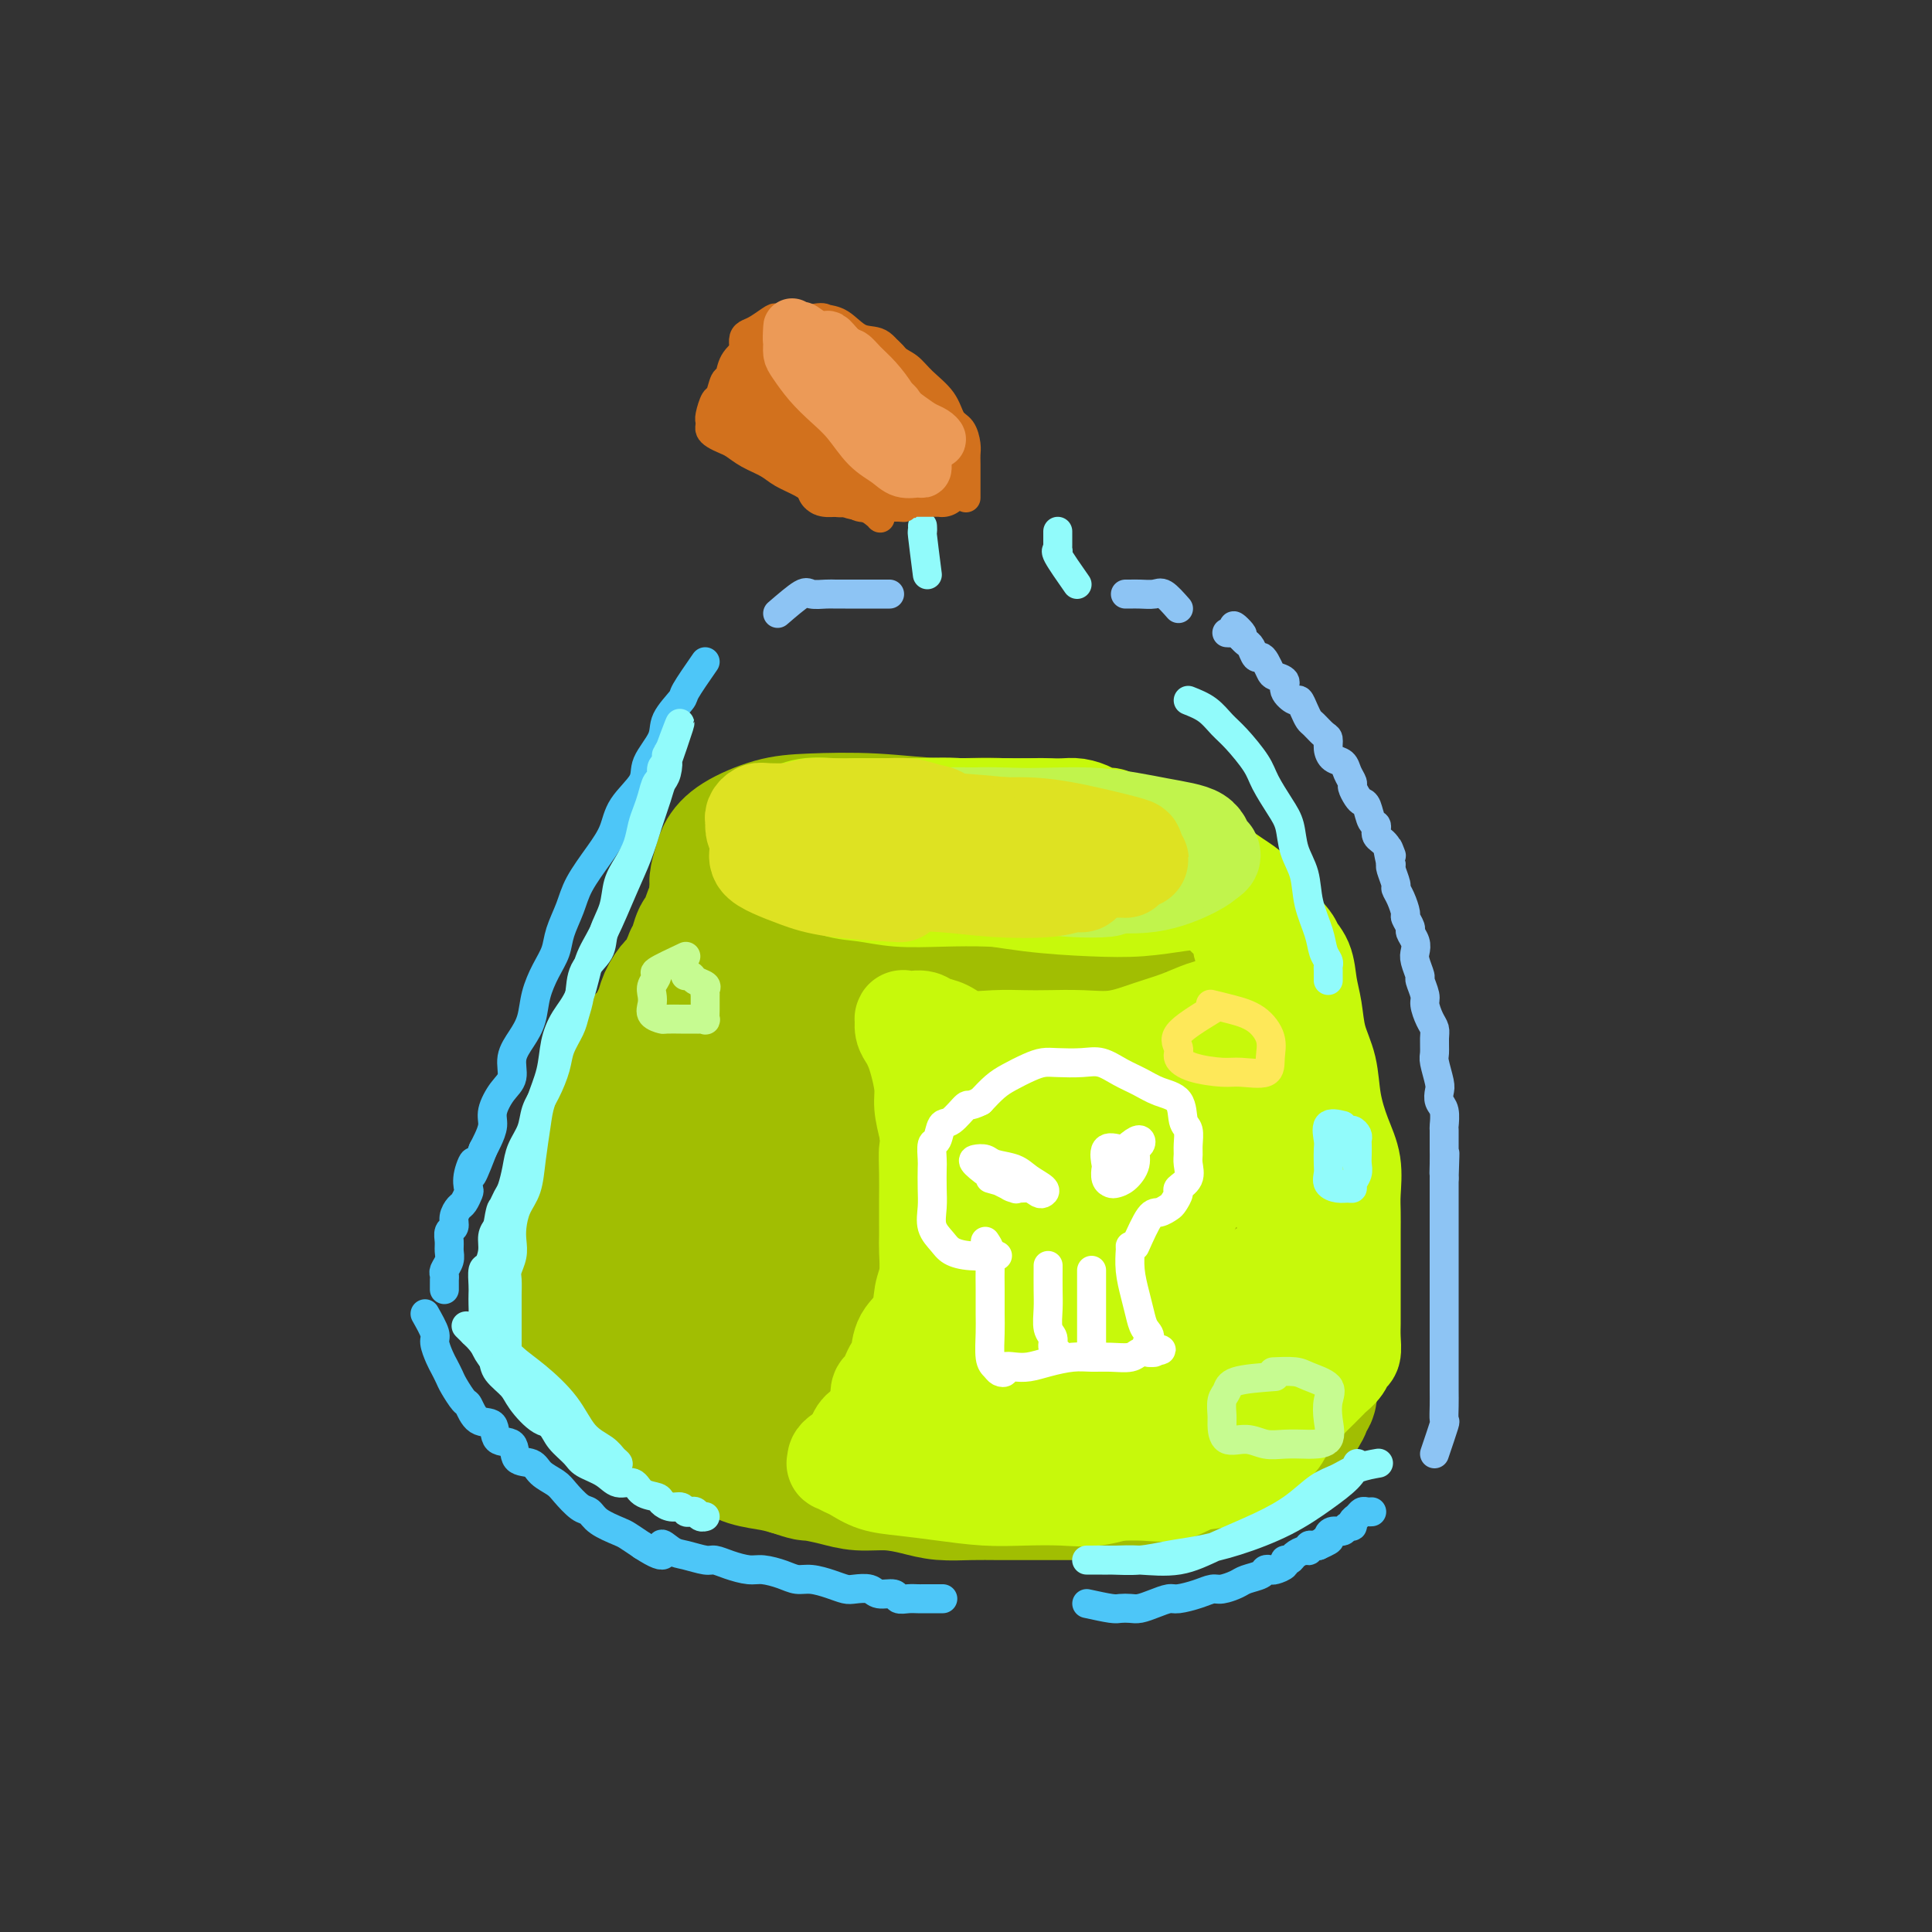 <svg viewBox='0 0 400 400' version='1.1' xmlns='http://www.w3.org/2000/svg' xmlns:xlink='http://www.w3.org/1999/xlink'><rect x="0" y="0" width="400" height="400" fill="#333333" stroke="none"/><g fill='none' stroke='rgb(161,190,2)' stroke-width='28' stroke-linecap='round' stroke-linejoin='round'><path d='M151,192c-0.722,-0.393 -1.443,-0.786 0,-1c1.443,-0.214 5.051,-0.248 9,0c3.949,0.248 8.239,0.777 13,1c4.761,0.223 9.994,0.140 15,0c5.006,-0.140 9.786,-0.337 14,-1c4.214,-0.663 7.863,-1.791 11,-3c3.137,-1.209 5.762,-2.500 8,-4c2.238,-1.500 4.090,-3.210 5,-4c0.910,-0.790 0.877,-0.660 1,-1c0.123,-0.340 0.401,-1.149 -1,-2c-1.401,-0.851 -4.483,-1.743 -8,-2c-3.517,-0.257 -7.470,0.123 -12,0c-4.530,-0.123 -9.638,-0.747 -15,-1c-5.362,-0.253 -10.978,-0.133 -16,0c-5.022,0.133 -9.449,0.279 -13,1c-3.551,0.721 -6.227,2.016 -8,3c-1.773,0.984 -2.642,1.657 -3,2c-0.358,0.343 -0.204,0.355 0,1c0.204,0.645 0.459,1.924 2,3c1.541,1.076 4.367,1.950 8,3c3.633,1.050 8.073,2.278 13,3c4.927,0.722 10.339,0.940 16,1c5.661,0.060 11.569,-0.037 17,0c5.431,0.037 10.385,0.210 15,0c4.615,-0.210 8.891,-0.802 12,-2c3.109,-1.198 5.050,-3.001 6,-4c0.950,-0.999 0.910,-1.192 1,-2c0.090,-0.808 0.312,-2.231 -1,-3c-1.312,-0.769 -4.156,-0.885 -7,-1'/><path d='M233,179c-3.068,-0.774 -7.240,-2.210 -12,-3c-4.760,-0.790 -10.110,-0.935 -16,-1c-5.890,-0.065 -12.321,-0.051 -18,0c-5.679,0.051 -10.605,0.140 -15,0c-4.395,-0.140 -8.257,-0.509 -11,0c-2.743,0.509 -4.365,1.895 -6,3c-1.635,1.105 -3.283,1.928 -4,3c-0.717,1.072 -0.502,2.393 0,4c0.502,1.607 1.292,3.502 4,5c2.708,1.498 7.334,2.600 12,3c4.666,0.400 9.371,0.097 15,0c5.629,-0.097 12.180,0.011 18,0c5.820,-0.011 10.909,-0.140 16,-1c5.091,-0.860 10.186,-2.451 14,-4c3.814,-1.549 6.349,-3.056 8,-4c1.651,-0.944 2.419,-1.327 3,-2c0.581,-0.673 0.976,-1.638 1,-2c0.024,-0.362 -0.321,-0.120 -2,-1c-1.679,-0.880 -4.690,-2.880 -8,-4c-3.310,-1.120 -6.918,-1.358 -11,-2c-4.082,-0.642 -8.637,-1.687 -13,-2c-4.363,-0.313 -8.534,0.107 -13,0c-4.466,-0.107 -9.228,-0.741 -14,-1c-4.772,-0.259 -9.554,-0.143 -13,0c-3.446,0.143 -5.555,0.313 -8,1c-2.445,0.687 -5.225,1.891 -7,3c-1.775,1.109 -2.545,2.123 -3,3c-0.455,0.877 -0.596,1.616 -1,3c-0.404,1.384 -1.070,3.411 0,5c1.070,1.589 3.877,2.740 7,4c3.123,1.260 6.561,2.630 10,4'/><path d='M166,193c4.740,1.409 8.089,0.931 12,1c3.911,0.069 8.383,0.684 13,1c4.617,0.316 9.377,0.331 14,0c4.623,-0.331 9.108,-1.010 13,-2c3.892,-0.990 7.189,-2.292 10,-4c2.811,-1.708 5.134,-3.823 7,-5c1.866,-1.177 3.275,-1.414 4,-2c0.725,-0.586 0.767,-1.519 1,-2c0.233,-0.481 0.656,-0.510 0,-1c-0.656,-0.490 -2.390,-1.442 -4,-2c-1.610,-0.558 -3.094,-0.723 -5,-1c-1.906,-0.277 -4.233,-0.664 -7,-1c-2.767,-0.336 -5.975,-0.619 -9,-1c-3.025,-0.381 -5.867,-0.860 -9,-1c-3.133,-0.140 -6.557,0.060 -10,0c-3.443,-0.060 -6.906,-0.381 -10,0c-3.094,0.381 -5.820,1.465 -9,2c-3.180,0.535 -6.814,0.521 -9,1c-2.186,0.479 -2.924,1.453 -4,2c-1.076,0.547 -2.490,0.668 -3,1c-0.510,0.332 -0.115,0.874 0,1c0.115,0.126 -0.048,-0.163 0,0c0.048,0.163 0.307,0.777 1,1c0.693,0.223 1.819,0.056 3,0c1.181,-0.056 2.417,-0.000 3,0c0.583,0.000 0.513,-0.055 1,0c0.487,0.055 1.533,0.221 2,0c0.467,-0.221 0.357,-0.829 0,-1c-0.357,-0.171 -0.959,0.094 -2,0c-1.041,-0.094 -2.520,-0.547 -4,-1'/><path d='M165,179c-1.696,-0.533 -2.936,-0.867 -4,-1c-1.064,-0.133 -1.952,-0.067 -3,0c-1.048,0.067 -2.257,0.134 -3,0c-0.743,-0.134 -1.021,-0.470 -1,0c0.021,0.470 0.339,1.746 0,3c-0.339,1.254 -1.337,2.485 -2,4c-0.663,1.515 -0.990,3.312 -2,5c-1.010,1.688 -2.701,3.265 -4,5c-1.299,1.735 -2.204,3.628 -3,5c-0.796,1.372 -1.481,2.223 -2,3c-0.519,0.777 -0.870,1.478 -1,2c-0.130,0.522 -0.037,0.863 0,1c0.037,0.137 0.019,0.068 0,0'/><path d='M152,181c-1.292,1.092 -2.584,2.184 -3,3c-0.416,0.816 0.043,1.354 0,2c-0.043,0.646 -0.589,1.398 -1,2c-0.411,0.602 -0.688,1.052 -1,2c-0.312,0.948 -0.660,2.393 -1,3c-0.340,0.607 -0.671,0.374 -1,1c-0.329,0.626 -0.655,2.110 -1,3c-0.345,0.890 -0.708,1.187 -1,2c-0.292,0.813 -0.512,2.143 -1,3c-0.488,0.857 -1.243,1.241 -2,2c-0.757,0.759 -1.517,1.894 -2,3c-0.483,1.106 -0.688,2.182 -1,3c-0.312,0.818 -0.732,1.377 -1,2c-0.268,0.623 -0.385,1.311 -1,2c-0.615,0.689 -1.728,1.381 -2,2c-0.272,0.619 0.296,1.166 0,2c-0.296,0.834 -1.458,1.956 -2,3c-0.542,1.044 -0.465,2.012 -1,3c-0.535,0.988 -1.683,1.997 -2,3c-0.317,1.003 0.195,2.001 0,3c-0.195,0.999 -1.098,2.000 -2,3'/><path d='M126,233c-4.202,8.354 -1.708,3.238 -1,2c0.708,-1.238 -0.370,1.401 -1,3c-0.630,1.599 -0.813,2.156 -1,3c-0.187,0.844 -0.380,1.973 -1,3c-0.620,1.027 -1.668,1.952 -2,3c-0.332,1.048 0.051,2.219 0,3c-0.051,0.781 -0.535,1.172 -1,2c-0.465,0.828 -0.909,2.095 -1,3c-0.091,0.905 0.172,1.449 0,2c-0.172,0.551 -0.778,1.107 -1,2c-0.222,0.893 -0.060,2.121 0,3c0.060,0.879 0.016,1.410 0,2c-0.016,0.590 -0.005,1.241 0,2c0.005,0.759 0.003,1.626 0,2c-0.003,0.374 -0.008,0.256 0,1c0.008,0.744 0.028,2.352 0,3c-0.028,0.648 -0.105,0.338 0,1c0.105,0.662 0.390,2.297 1,3c0.610,0.703 1.544,0.474 2,1c0.456,0.526 0.435,1.806 1,3c0.565,1.194 1.715,2.301 3,3c1.285,0.699 2.703,0.989 4,2c1.297,1.011 2.471,2.742 4,4c1.529,1.258 3.413,2.041 5,3c1.587,0.959 2.877,2.092 4,3c1.123,0.908 2.078,1.591 3,2c0.922,0.409 1.811,0.543 3,1c1.189,0.457 2.680,1.236 4,2c1.320,0.764 2.471,1.513 4,2c1.529,0.487 3.437,0.710 5,1c1.563,0.290 2.782,0.645 4,1'/><path d='M164,304c3.758,1.266 3.151,0.930 4,1c0.849,0.070 3.152,0.544 5,1c1.848,0.456 3.241,0.893 5,1c1.759,0.107 3.883,-0.115 6,0c2.117,0.115 4.228,0.567 6,1c1.772,0.433 3.204,0.848 5,1c1.796,0.152 3.957,0.041 6,0c2.043,-0.041 3.969,-0.011 6,0c2.031,0.011 4.168,0.004 6,0c1.832,-0.004 3.361,-0.004 5,0c1.639,0.004 3.390,0.011 5,0c1.610,-0.011 3.080,-0.040 5,0c1.920,0.040 4.289,0.149 6,0c1.711,-0.149 2.764,-0.555 4,-1c1.236,-0.445 2.656,-0.930 4,-1c1.344,-0.070 2.613,0.276 4,0c1.387,-0.276 2.893,-1.175 4,-2c1.107,-0.825 1.816,-1.577 3,-2c1.184,-0.423 2.845,-0.517 4,-1c1.155,-0.483 1.806,-1.355 3,-2c1.194,-0.645 2.932,-1.062 4,-2c1.068,-0.938 1.467,-2.397 2,-3c0.533,-0.603 1.201,-0.350 2,-1c0.799,-0.650 1.730,-2.205 2,-3c0.270,-0.795 -0.121,-0.832 0,-1c0.121,-0.168 0.753,-0.468 1,-1c0.247,-0.532 0.108,-1.294 0,-2c-0.108,-0.706 -0.183,-1.354 0,-2c0.183,-0.646 0.626,-1.289 1,-2c0.374,-0.711 0.678,-1.489 1,-2c0.322,-0.511 0.661,-0.756 1,-1'/><path d='M274,280c1.774,-3.447 1.207,-3.063 1,-3c-0.207,0.063 -0.056,-0.194 0,-1c0.056,-0.806 0.015,-2.159 0,-3c-0.015,-0.841 -0.004,-1.169 0,-2c0.004,-0.831 0.001,-2.165 0,-3c-0.001,-0.835 -0.001,-1.170 0,-2c0.001,-0.830 0.001,-2.154 0,-3c-0.001,-0.846 -0.003,-1.214 0,-2c0.003,-0.786 0.012,-1.990 0,-3c-0.012,-1.010 -0.044,-1.824 0,-3c0.044,-1.176 0.166,-2.712 0,-4c-0.166,-1.288 -0.618,-2.326 -1,-3c-0.382,-0.674 -0.694,-0.984 -1,-2c-0.306,-1.016 -0.607,-2.736 -1,-4c-0.393,-1.264 -0.879,-2.070 -1,-3c-0.121,-0.930 0.122,-1.984 0,-3c-0.122,-1.016 -0.610,-1.993 -1,-3c-0.390,-1.007 -0.681,-2.044 -1,-3c-0.319,-0.956 -0.667,-1.833 -1,-3c-0.333,-1.167 -0.652,-2.626 -1,-4c-0.348,-1.374 -0.725,-2.663 -1,-4c-0.275,-1.337 -0.449,-2.721 -1,-4c-0.551,-1.279 -1.480,-2.454 -2,-4c-0.520,-1.546 -0.633,-3.463 -1,-5c-0.367,-1.537 -0.990,-2.696 -2,-4c-1.010,-1.304 -2.407,-2.755 -3,-4c-0.593,-1.245 -0.383,-2.284 -1,-3c-0.617,-0.716 -2.062,-1.109 -3,-2c-0.938,-0.891 -1.368,-2.278 -2,-4c-0.632,-1.722 -1.466,-3.778 -2,-5c-0.534,-1.222 -0.767,-1.611 -1,-2'/><path d='M248,182c-2.635,-4.166 -2.222,-2.581 -2,-2c0.222,0.581 0.252,0.156 0,0c-0.252,-0.156 -0.786,-0.045 -1,0c-0.214,0.045 -0.107,0.022 0,0'/><path d='M192,199c-1.920,-1.631 -3.841,-3.262 -6,-4c-2.159,-0.738 -4.557,-0.583 -7,0c-2.443,0.583 -4.931,1.594 -8,4c-3.069,2.406 -6.718,6.205 -10,10c-3.282,3.795 -6.198,7.584 -8,12c-1.802,4.416 -2.490,9.459 -3,14c-0.510,4.541 -0.842,8.578 0,11c0.842,2.422 2.856,3.227 6,4c3.144,0.773 7.417,1.513 12,1c4.583,-0.513 9.478,-2.279 15,-5c5.522,-2.721 11.673,-6.395 17,-11c5.327,-4.605 9.830,-10.139 13,-15c3.170,-4.861 5.007,-9.049 6,-12c0.993,-2.951 1.141,-4.665 0,-6c-1.141,-1.335 -3.573,-2.290 -7,-3c-3.427,-0.710 -7.849,-1.173 -13,-1c-5.151,0.173 -11.031,0.984 -17,4c-5.969,3.016 -12.028,8.237 -18,14c-5.972,5.763 -11.857,12.068 -15,18c-3.143,5.932 -3.544,11.490 -4,16c-0.456,4.510 -0.967,7.971 1,11c1.967,3.029 6.411,5.626 12,7c5.589,1.374 12.324,1.525 19,0c6.676,-1.525 13.292,-4.726 20,-9c6.708,-4.274 13.508,-9.621 19,-15c5.492,-5.379 9.677,-10.792 12,-15c2.323,-4.208 2.783,-7.213 3,-9c0.217,-1.787 0.192,-2.355 -2,-3c-2.192,-0.645 -6.552,-1.366 -11,-2c-4.448,-0.634 -8.985,-1.181 -15,0c-6.015,1.181 -13.507,4.091 -21,7'/><path d='M182,222c-7.625,4.143 -16.186,11.002 -22,17c-5.814,5.998 -8.881,11.135 -11,16c-2.119,4.865 -3.290,9.456 -3,13c0.290,3.544 2.040,6.039 5,8c2.960,1.961 7.130,3.386 13,4c5.870,0.614 13.439,0.417 21,-2c7.561,-2.417 15.113,-7.054 22,-12c6.887,-4.946 13.108,-10.202 18,-16c4.892,-5.798 8.456,-12.137 11,-18c2.544,-5.863 4.070,-11.249 5,-14c0.930,-2.751 1.265,-2.867 0,-3c-1.265,-0.133 -4.131,-0.282 -9,0c-4.869,0.282 -11.740,0.997 -18,4c-6.260,3.003 -11.908,8.295 -19,13c-7.092,4.705 -15.629,8.823 -22,14c-6.371,5.177 -10.576,11.413 -13,16c-2.424,4.587 -3.066,7.523 -3,10c0.066,2.477 0.839,4.493 4,6c3.161,1.507 8.711,2.503 14,3c5.289,0.497 10.317,0.494 17,-1c6.683,-1.494 15.019,-4.477 21,-8c5.981,-3.523 9.605,-7.584 13,-12c3.395,-4.416 6.559,-9.185 9,-14c2.441,-4.815 4.159,-9.674 5,-13c0.841,-3.326 0.805,-5.118 0,-7c-0.805,-1.882 -2.381,-3.855 -5,-5c-2.619,-1.145 -6.282,-1.461 -12,-2c-5.718,-0.539 -13.491,-1.299 -21,0c-7.509,1.299 -14.752,4.657 -22,8c-7.248,3.343 -14.499,6.669 -20,10c-5.501,3.331 -9.250,6.665 -13,10'/><path d='M147,247c-3.485,3.138 -5.698,5.983 -7,9c-1.302,3.017 -1.693,6.207 -1,9c0.693,2.793 2.468,5.190 6,7c3.532,1.810 8.819,3.032 15,4c6.181,0.968 13.255,1.681 20,2c6.745,0.319 13.160,0.244 19,0c5.840,-0.244 11.105,-0.656 16,-2c4.895,-1.344 9.421,-3.620 13,-6c3.579,-2.380 6.212,-4.865 9,-8c2.788,-3.135 5.730,-6.919 8,-10c2.270,-3.081 3.868,-5.459 5,-7c1.132,-1.541 1.798,-2.245 2,-3c0.202,-0.755 -0.061,-1.559 0,-1c0.061,0.559 0.448,2.482 1,4c0.552,1.518 1.271,2.631 2,5c0.729,2.369 1.467,5.994 2,10c0.533,4.006 0.861,8.394 1,12c0.139,3.606 0.088,6.430 0,8c-0.088,1.570 -0.214,1.884 -1,2c-0.786,0.116 -2.233,0.033 -5,0c-2.767,-0.033 -6.854,-0.015 -11,0c-4.146,0.015 -8.351,0.029 -13,0c-4.649,-0.029 -9.743,-0.099 -14,0c-4.257,0.099 -7.677,0.367 -10,1c-2.323,0.633 -3.548,1.632 -4,2c-0.452,0.368 -0.129,0.105 0,0c0.129,-0.105 0.065,-0.053 0,0'/><path d='M200,285c-8.393,0.797 -0.376,0.291 3,0c3.376,-0.291 2.111,-0.365 3,0c0.889,0.365 3.930,1.170 7,2c3.070,0.830 6.167,1.687 9,3c2.833,1.313 5.403,3.084 8,4c2.597,0.916 5.221,0.979 7,1c1.779,0.021 2.712,0.002 3,0c0.288,-0.002 -0.071,0.014 -1,0c-0.929,-0.014 -2.430,-0.056 -5,0c-2.570,0.056 -6.211,0.211 -10,0c-3.789,-0.211 -7.727,-0.789 -12,-1c-4.273,-0.211 -8.881,-0.057 -14,0c-5.119,0.057 -10.748,0.016 -13,0c-2.252,-0.016 -1.126,-0.008 0,0'/></g>
<g fill='none' stroke='rgb(199,249,11)' stroke-width='20' stroke-linecap='round' stroke-linejoin='round'><path d='M186,179c2.446,-0.000 4.893,-0.000 7,0c2.107,0.000 3.875,0.001 6,0c2.125,-0.001 4.608,-0.003 7,0c2.392,0.003 4.693,0.012 7,0c2.307,-0.012 4.620,-0.044 7,0c2.380,0.044 4.825,0.166 7,0c2.175,-0.166 4.078,-0.619 5,-1c0.922,-0.381 0.861,-0.690 1,-1c0.139,-0.310 0.476,-0.622 0,-1c-0.476,-0.378 -1.765,-0.823 -4,-1c-2.235,-0.177 -5.416,-0.085 -9,0c-3.584,0.085 -7.572,0.164 -11,0c-3.428,-0.164 -6.297,-0.573 -10,-1c-3.703,-0.427 -8.239,-0.874 -12,-1c-3.761,-0.126 -6.745,0.068 -10,0c-3.255,-0.068 -6.780,-0.399 -9,0c-2.220,0.399 -3.134,1.529 -4,2c-0.866,0.471 -1.684,0.283 -2,1c-0.316,0.717 -0.131,2.338 0,3c0.131,0.662 0.209,0.366 2,1c1.791,0.634 5.294,2.198 9,3c3.706,0.802 7.615,0.843 12,1c4.385,0.157 9.246,0.431 14,1c4.754,0.569 9.402,1.433 14,2c4.598,0.567 9.145,0.838 13,1c3.855,0.162 7.019,0.215 10,0c2.981,-0.215 5.778,-0.697 8,-1c2.222,-0.303 3.867,-0.428 5,-1c1.133,-0.572 1.752,-1.592 2,-2c0.248,-0.408 0.124,-0.204 0,0'/><path d='M251,184c3.939,-0.806 1.285,-0.820 0,-1c-1.285,-0.180 -1.201,-0.526 -2,-1c-0.799,-0.474 -2.482,-1.075 -5,-2c-2.518,-0.925 -5.870,-2.175 -9,-3c-3.130,-0.825 -6.038,-1.226 -9,-2c-2.962,-0.774 -5.977,-1.920 -9,-3c-3.023,-1.080 -6.053,-2.093 -9,-3c-2.947,-0.907 -5.809,-1.709 -9,-2c-3.191,-0.291 -6.711,-0.072 -10,0c-3.289,0.072 -6.348,-0.002 -9,0c-2.652,0.002 -4.897,0.081 -7,0c-2.103,-0.081 -4.066,-0.320 -6,0c-1.934,0.320 -3.841,1.201 -5,2c-1.159,0.799 -1.571,1.515 -2,2c-0.429,0.485 -0.875,0.737 -1,1c-0.125,0.263 0.072,0.536 0,1c-0.072,0.464 -0.412,1.118 0,2c0.412,0.882 1.576,1.991 3,3c1.424,1.009 3.108,1.917 5,3c1.892,1.083 3.993,2.342 6,3c2.007,0.658 3.919,0.714 6,1c2.081,0.286 4.329,0.801 7,1c2.671,0.199 5.764,0.083 9,0c3.236,-0.083 6.614,-0.132 10,0c3.386,0.132 6.781,0.443 10,0c3.219,-0.443 6.261,-1.642 9,-2c2.739,-0.358 5.176,0.125 8,0c2.824,-0.125 6.035,-0.858 8,-1c1.965,-0.142 2.683,0.308 4,0c1.317,-0.308 3.233,-1.374 4,-2c0.767,-0.626 0.383,-0.813 0,-1'/><path d='M248,180c5.137,-0.860 1.479,-0.009 0,0c-1.479,0.009 -0.781,-0.824 -1,-1c-0.219,-0.176 -1.356,0.305 -2,0c-0.644,-0.305 -0.794,-1.395 -1,-2c-0.206,-0.605 -0.469,-0.726 -1,-1c-0.531,-0.274 -1.332,-0.703 -2,-1c-0.668,-0.297 -1.204,-0.462 -2,-1c-0.796,-0.538 -1.853,-1.450 -3,-2c-1.147,-0.550 -2.384,-0.740 -4,-1c-1.616,-0.260 -3.610,-0.592 -6,-1c-2.390,-0.408 -5.174,-0.894 -8,-1c-2.826,-0.106 -5.693,0.167 -8,0c-2.307,-0.167 -4.052,-0.775 -6,-1c-1.948,-0.225 -4.097,-0.068 -6,0c-1.903,0.068 -3.559,0.045 -5,0c-1.441,-0.045 -2.666,-0.114 -4,0c-1.334,0.114 -2.778,0.412 -4,1c-1.222,0.588 -2.222,1.468 -3,2c-0.778,0.532 -1.333,0.716 -2,1c-0.667,0.284 -1.446,0.668 -2,1c-0.554,0.332 -0.882,0.613 -1,1c-0.118,0.387 -0.026,0.881 0,1c0.026,0.119 -0.014,-0.136 0,0c0.014,0.136 0.081,0.664 0,1c-0.081,0.336 -0.310,0.482 0,1c0.310,0.518 1.160,1.409 2,2c0.840,0.591 1.668,0.883 3,1c1.332,0.117 3.166,0.058 5,0'/><path d='M187,180c2.482,0.321 4.686,0.623 7,1c2.314,0.377 4.736,0.830 7,1c2.264,0.170 4.370,0.057 7,0c2.630,-0.057 5.784,-0.057 8,0c2.216,0.057 3.494,0.170 5,0c1.506,-0.170 3.239,-0.623 5,-1c1.761,-0.377 3.548,-0.680 5,-1c1.452,-0.320 2.567,-0.659 4,-1c1.433,-0.341 3.183,-0.684 4,-1c0.817,-0.316 0.701,-0.606 1,-1c0.299,-0.394 1.014,-0.893 1,-1c-0.014,-0.107 -0.758,0.179 -1,0c-0.242,-0.179 0.016,-0.822 0,-1c-0.016,-0.178 -0.307,0.110 -1,0c-0.693,-0.110 -1.787,-0.618 -3,-1c-1.213,-0.382 -2.546,-0.638 -4,-1c-1.454,-0.362 -3.029,-0.829 -4,-1c-0.971,-0.171 -1.338,-0.046 -2,0c-0.662,0.046 -1.618,0.013 -2,0c-0.382,-0.013 -0.191,-0.007 0,0'/><path d='M257,207c-1.353,0.358 -2.705,0.716 -4,1c-1.295,0.284 -2.531,0.493 -4,1c-1.469,0.507 -3.169,1.313 -5,2c-1.831,0.687 -3.793,1.256 -6,2c-2.207,0.744 -4.658,1.663 -7,2c-2.342,0.337 -4.577,0.092 -7,0c-2.423,-0.092 -5.036,-0.031 -7,0c-1.964,0.031 -3.278,0.034 -5,0c-1.722,-0.034 -3.850,-0.104 -6,0c-2.150,0.104 -4.320,0.382 -6,0c-1.680,-0.382 -2.870,-1.423 -4,-2c-1.130,-0.577 -2.202,-0.690 -3,-1c-0.798,-0.310 -1.324,-0.817 -2,-1c-0.676,-0.183 -1.502,-0.043 -2,0c-0.498,0.043 -0.666,-0.011 -1,0c-0.334,0.011 -0.833,0.085 -1,0c-0.167,-0.085 -0.004,-0.331 0,0c0.004,0.331 -0.153,1.239 0,2c0.153,0.761 0.615,1.374 1,2c0.385,0.626 0.694,1.264 1,2c0.306,0.736 0.608,1.568 1,3c0.392,1.432 0.875,3.462 1,5c0.125,1.538 -0.107,2.582 0,4c0.107,1.418 0.554,3.209 1,5'/><path d='M192,234c0.464,4.229 0.124,3.300 0,4c-0.124,0.700 -0.034,3.028 0,5c0.034,1.972 0.010,3.588 0,5c-0.010,1.412 -0.006,2.620 0,4c0.006,1.380 0.015,2.932 0,4c-0.015,1.068 -0.053,1.653 0,3c0.053,1.347 0.197,3.457 0,5c-0.197,1.543 -0.735,2.521 -1,4c-0.265,1.479 -0.256,3.460 -1,5c-0.744,1.540 -2.241,2.640 -3,4c-0.759,1.360 -0.782,2.979 -1,4c-0.218,1.021 -0.633,1.443 -1,2c-0.367,0.557 -0.687,1.247 -1,2c-0.313,0.753 -0.619,1.567 -1,2c-0.381,0.433 -0.838,0.484 -1,1c-0.162,0.516 -0.028,1.497 0,2c0.028,0.503 -0.048,0.529 0,1c0.048,0.471 0.221,1.386 0,2c-0.221,0.614 -0.837,0.925 -1,1c-0.163,0.075 0.128,-0.086 0,0c-0.128,0.086 -0.675,0.418 -1,1c-0.325,0.582 -0.427,1.414 -1,2c-0.573,0.586 -1.616,0.927 -2,1c-0.384,0.073 -0.110,-0.122 0,0c0.110,0.122 0.055,0.561 0,1'/><path d='M177,299c-2.176,4.202 -1.115,1.707 0,1c1.115,-0.707 2.284,0.374 3,1c0.716,0.626 0.980,0.798 2,1c1.020,0.202 2.795,0.435 5,1c2.205,0.565 4.840,1.462 7,2c2.160,0.538 3.847,0.719 6,1c2.153,0.281 4.773,0.664 7,1c2.227,0.336 4.060,0.625 6,1c1.940,0.375 3.985,0.834 6,1c2.015,0.166 4.000,0.037 6,0c2.000,-0.037 4.017,0.016 6,0c1.983,-0.016 3.933,-0.103 6,0c2.067,0.103 4.252,0.394 6,0c1.748,-0.394 3.059,-1.475 5,-2c1.941,-0.525 4.512,-0.495 6,-1c1.488,-0.505 1.893,-1.545 3,-2c1.107,-0.455 2.915,-0.326 4,-1c1.085,-0.674 1.445,-2.151 2,-3c0.555,-0.849 1.303,-1.070 2,-2c0.697,-0.930 1.343,-2.569 2,-4c0.657,-1.431 1.324,-2.654 2,-4c0.676,-1.346 1.362,-2.813 2,-4c0.638,-1.187 1.229,-2.092 2,-3c0.771,-0.908 1.723,-1.817 2,-3c0.277,-1.183 -0.122,-2.640 0,-4c0.122,-1.360 0.765,-2.622 1,-4c0.235,-1.378 0.063,-2.871 0,-4c-0.063,-1.129 -0.018,-1.894 0,-3c0.018,-1.106 0.009,-2.553 0,-4'/><path d='M276,261c0.154,-3.714 0.038,-3.498 0,-4c-0.038,-0.502 0.003,-1.722 0,-3c-0.003,-1.278 -0.051,-2.613 0,-4c0.051,-1.387 0.201,-2.824 0,-4c-0.201,-1.176 -0.753,-2.089 -1,-3c-0.247,-0.911 -0.189,-1.821 -1,-3c-0.811,-1.179 -2.493,-2.629 -3,-4c-0.507,-1.371 0.160,-2.663 0,-4c-0.160,-1.337 -1.147,-2.719 -2,-4c-0.853,-1.281 -1.574,-2.461 -2,-4c-0.426,-1.539 -0.559,-3.438 -1,-5c-0.441,-1.562 -1.190,-2.786 -2,-4c-0.810,-1.214 -1.681,-2.419 -2,-3c-0.319,-0.581 -0.085,-0.537 0,-1c0.085,-0.463 0.023,-1.434 0,-2c-0.023,-0.566 -0.005,-0.728 0,-1c0.005,-0.272 -0.001,-0.655 0,-1c0.001,-0.345 0.011,-0.651 0,-1c-0.011,-0.349 -0.041,-0.740 0,-1c0.041,-0.260 0.153,-0.387 0,-1c-0.153,-0.613 -0.571,-1.710 -1,-2c-0.429,-0.290 -0.870,0.228 -1,0c-0.130,-0.228 0.051,-1.202 0,-2c-0.051,-0.798 -0.333,-1.421 -1,-2c-0.667,-0.579 -1.719,-1.113 -2,-2c-0.281,-0.887 0.209,-2.125 0,-3c-0.209,-0.875 -1.117,-1.386 -2,-2c-0.883,-0.614 -1.742,-1.329 -2,-2c-0.258,-0.671 0.084,-1.296 0,-2c-0.084,-0.704 -0.596,-1.487 -1,-2c-0.404,-0.513 -0.702,-0.757 -1,-1'/><path d='M251,184c-1.769,-2.906 -1.191,-1.171 -1,-1c0.191,0.171 -0.005,-1.221 0,-2c0.005,-0.779 0.211,-0.945 0,-1c-0.211,-0.055 -0.840,0.000 -1,0c-0.160,-0.000 0.150,-0.056 0,0c-0.150,0.056 -0.761,0.222 -1,0c-0.239,-0.222 -0.106,-0.833 0,-1c0.106,-0.167 0.184,0.109 0,0c-0.184,-0.109 -0.630,-0.603 -1,-1c-0.370,-0.397 -0.663,-0.698 -1,-1c-0.337,-0.302 -0.720,-0.606 -1,-1c-0.280,-0.394 -0.459,-0.879 -1,-1c-0.541,-0.121 -1.444,0.121 -2,0c-0.556,-0.121 -0.764,-0.606 -1,-1c-0.236,-0.394 -0.500,-0.698 -1,-1c-0.500,-0.302 -1.237,-0.602 -2,-1c-0.763,-0.398 -1.551,-0.895 -2,-1c-0.449,-0.105 -0.557,0.183 -1,0c-0.443,-0.183 -1.220,-0.836 -2,-1c-0.780,-0.164 -1.563,0.163 -2,0c-0.437,-0.163 -0.528,-0.814 -1,-1c-0.472,-0.186 -1.325,0.094 -2,0c-0.675,-0.094 -1.172,-0.561 -2,-1c-0.828,-0.439 -1.988,-0.850 -3,-1c-1.012,-0.150 -1.878,-0.040 -3,0c-1.122,0.040 -2.500,0.011 -4,0c-1.500,-0.011 -3.120,-0.003 -5,0c-1.880,0.003 -4.019,0.001 -6,0c-1.981,-0.001 -3.802,-0.000 -6,0c-2.198,0.000 -4.771,0.000 -7,0c-2.229,-0.000 -4.115,-0.000 -6,0'/><path d='M186,167c-6.404,0.000 -3.913,0.000 -4,0c-0.087,-0.000 -2.752,-0.000 -4,0c-1.248,0.000 -1.079,0.000 -1,0c0.079,-0.000 0.067,-0.000 0,0c-0.067,0.000 -0.188,0.000 0,0c0.188,-0.000 0.684,-0.000 1,0c0.316,0.000 0.453,0.000 1,0c0.547,-0.000 1.504,-0.000 2,0c0.496,0.000 0.533,0.000 1,0c0.467,-0.000 1.365,-0.000 2,0c0.635,0.000 1.005,0.000 2,0c0.995,-0.000 2.613,-0.000 4,0c1.387,0.000 2.541,0.000 4,0c1.459,-0.000 3.222,-0.001 5,0c1.778,0.001 3.572,0.002 5,0c1.428,-0.002 2.489,-0.007 4,0c1.511,0.007 3.473,0.027 5,0c1.527,-0.027 2.620,-0.102 4,0c1.380,0.102 3.047,0.380 5,1c1.953,0.620 4.190,1.583 6,2c1.810,0.417 3.191,0.290 5,1c1.809,0.710 4.044,2.259 6,3c1.956,0.741 3.633,0.676 5,1c1.367,0.324 2.424,1.037 4,2c1.576,0.963 3.671,2.175 5,3c1.329,0.825 1.892,1.262 3,2c1.108,0.738 2.760,1.776 4,3c1.240,1.224 2.069,2.636 3,4c0.931,1.364 1.966,2.682 3,4'/><path d='M266,193c2.355,2.574 1.743,2.508 2,3c0.257,0.492 1.382,1.543 2,3c0.618,1.457 0.728,3.321 1,5c0.272,1.679 0.705,3.172 1,5c0.295,1.828 0.451,3.992 1,6c0.549,2.008 1.492,3.860 2,6c0.508,2.140 0.581,4.567 1,7c0.419,2.433 1.184,4.870 2,7c0.816,2.130 1.683,3.952 2,6c0.317,2.048 0.085,4.322 0,6c-0.085,1.678 -0.023,2.761 0,4c0.023,1.239 0.006,2.634 0,4c-0.006,1.366 -0.002,2.701 0,4c0.002,1.299 0.001,2.560 0,4c-0.001,1.440 -0.000,3.060 0,4c0.000,0.940 0.001,1.201 0,2c-0.001,0.799 -0.004,2.136 0,3c0.004,0.864 0.013,1.257 0,2c-0.013,0.743 -0.049,1.838 0,3c0.049,1.162 0.183,2.390 0,3c-0.183,0.610 -0.682,0.600 -1,1c-0.318,0.400 -0.456,1.209 -1,2c-0.544,0.791 -1.496,1.563 -2,2c-0.504,0.437 -0.562,0.540 -1,1c-0.438,0.460 -1.257,1.277 -2,2c-0.743,0.723 -1.411,1.351 -2,2c-0.589,0.649 -1.100,1.317 -2,2c-0.900,0.683 -2.190,1.379 -3,2c-0.810,0.621 -1.141,1.167 -2,2c-0.859,0.833 -2.245,1.952 -4,3c-1.755,1.048 -3.877,2.024 -6,3'/><path d='M254,302c-4.972,3.666 -4.403,1.830 -6,2c-1.597,0.170 -5.359,2.347 -8,3c-2.641,0.653 -4.162,-0.217 -6,0c-1.838,0.217 -3.993,1.522 -6,2c-2.007,0.478 -3.866,0.130 -6,0c-2.134,-0.130 -4.541,-0.042 -7,0c-2.459,0.042 -4.969,0.036 -7,0c-2.031,-0.036 -3.584,-0.104 -5,0c-1.416,0.104 -2.695,0.380 -3,0c-0.305,-0.380 0.364,-1.417 1,-2c0.636,-0.583 1.238,-0.711 2,-2c0.762,-1.289 1.684,-3.740 3,-6c1.316,-2.260 3.028,-4.330 5,-7c1.972,-2.670 4.206,-5.940 6,-9c1.794,-3.060 3.150,-5.910 5,-9c1.850,-3.090 4.195,-6.421 6,-9c1.805,-2.579 3.070,-4.406 4,-7c0.930,-2.594 1.524,-5.957 2,-8c0.476,-2.043 0.834,-2.767 1,-4c0.166,-1.233 0.140,-2.973 0,-4c-0.140,-1.027 -0.396,-1.339 -1,-2c-0.604,-0.661 -1.558,-1.672 -3,-2c-1.442,-0.328 -3.373,0.027 -5,0c-1.627,-0.027 -2.949,-0.436 -5,1c-2.051,1.436 -4.831,4.716 -8,9c-3.169,4.284 -6.726,9.571 -9,14c-2.274,4.429 -3.266,8.000 -4,11c-0.734,3.000 -1.210,5.429 -1,7c0.210,1.571 1.105,2.286 2,3'/><path d='M201,283c1.344,1.956 4.205,1.845 7,2c2.795,0.155 5.523,0.575 9,0c3.477,-0.575 7.703,-2.147 11,-4c3.297,-1.853 5.664,-3.989 8,-7c2.336,-3.011 4.640,-6.898 6,-10c1.360,-3.102 1.775,-5.418 2,-7c0.225,-1.582 0.258,-2.428 0,-3c-0.258,-0.572 -0.807,-0.868 -2,-1c-1.193,-0.132 -3.029,-0.098 -5,0c-1.971,0.098 -4.079,0.262 -7,2c-2.921,1.738 -6.657,5.051 -10,8c-3.343,2.949 -6.293,5.535 -9,9c-2.707,3.465 -5.169,7.809 -7,11c-1.831,3.191 -3.029,5.230 -4,7c-0.971,1.770 -1.714,3.271 -2,4c-0.286,0.729 -0.117,0.686 0,1c0.117,0.314 0.180,0.984 0,1c-0.180,0.016 -0.603,-0.622 -1,-1c-0.397,-0.378 -0.770,-0.496 -1,-1c-0.230,-0.504 -0.319,-1.393 -1,-2c-0.681,-0.607 -1.954,-0.931 -3,-1c-1.046,-0.069 -1.863,0.118 -3,0c-1.137,-0.118 -2.592,-0.540 -4,0c-1.408,0.540 -2.769,2.042 -4,3c-1.231,0.958 -2.331,1.373 -3,2c-0.669,0.627 -0.905,1.465 -1,2c-0.095,0.535 -0.047,0.768 0,1'/><path d='M177,299c-1.477,1.404 -1.170,0.915 -1,1c0.170,0.085 0.204,0.745 0,1c-0.204,0.255 -0.645,0.106 -1,0c-0.355,-0.106 -0.625,-0.169 -1,0c-0.375,0.169 -0.856,0.569 -1,1c-0.144,0.431 0.049,0.893 0,1c-0.049,0.107 -0.340,-0.140 0,0c0.340,0.140 1.311,0.667 2,1c0.689,0.333 1.094,0.471 2,1c0.906,0.529 2.311,1.448 4,2c1.689,0.552 3.661,0.736 6,1c2.339,0.264 5.046,0.608 8,1c2.954,0.392 6.157,0.831 9,1c2.843,0.169 5.326,0.069 8,0c2.674,-0.069 5.537,-0.105 8,0c2.463,0.105 4.525,0.352 7,0c2.475,-0.352 5.364,-1.304 8,-2c2.636,-0.696 5.019,-1.135 7,-2c1.981,-0.865 3.559,-2.156 6,-3c2.441,-0.844 5.746,-1.241 8,-2c2.254,-0.759 3.459,-1.879 5,-3c1.541,-1.121 3.418,-2.242 5,-4c1.582,-1.758 2.869,-4.153 4,-6c1.131,-1.847 2.107,-3.144 3,-5c0.893,-1.856 1.702,-4.269 2,-6c0.298,-1.731 0.085,-2.780 0,-4c-0.085,-1.220 -0.043,-2.610 0,-4'/><path d='M275,269c-0.031,-2.967 -1.109,-3.383 -2,-4c-0.891,-0.617 -1.595,-1.435 -2,-2c-0.405,-0.565 -0.510,-0.876 -1,-1c-0.490,-0.124 -1.366,-0.059 -2,0c-0.634,0.059 -1.027,0.114 -2,0c-0.973,-0.114 -2.527,-0.397 -5,1c-2.473,1.397 -5.866,4.473 -9,7c-3.134,2.527 -6.010,4.504 -9,7c-2.990,2.496 -6.095,5.509 -9,8c-2.905,2.491 -5.611,4.459 -7,6c-1.389,1.541 -1.462,2.655 -1,3c0.462,0.345 1.458,-0.079 3,-1c1.542,-0.921 3.629,-2.338 6,-4c2.371,-1.662 5.027,-3.569 8,-6c2.973,-2.431 6.262,-5.385 9,-8c2.738,-2.615 4.926,-4.889 7,-7c2.074,-2.111 4.035,-4.058 5,-5c0.965,-0.942 0.935,-0.878 0,0c-0.935,0.878 -2.776,2.572 -5,5c-2.224,2.428 -4.832,5.591 -7,9c-2.168,3.409 -3.897,7.065 -6,10c-2.103,2.935 -4.581,5.149 -6,7c-1.419,1.851 -1.778,3.338 -1,4c0.778,0.662 2.693,0.497 5,0c2.307,-0.497 5.006,-1.326 8,-3c2.994,-1.674 6.284,-4.193 9,-7c2.716,-2.807 4.858,-5.904 7,-9'/><path d='M268,279c2.896,-4.511 2.137,-7.789 2,-11c-0.137,-3.211 0.350,-6.355 0,-9c-0.350,-2.645 -1.536,-4.791 -3,-7c-1.464,-2.209 -3.208,-4.480 -5,-6c-1.792,-1.520 -3.634,-2.287 -5,-3c-1.366,-0.713 -2.258,-1.372 -4,-2c-1.742,-0.628 -4.335,-1.226 -7,0c-2.665,1.226 -5.401,4.274 -9,8c-3.599,3.726 -8.061,8.128 -11,12c-2.939,3.872 -4.354,7.215 -5,9c-0.646,1.785 -0.524,2.013 0,2c0.524,-0.013 1.449,-0.267 3,0c1.551,0.267 3.730,1.055 6,0c2.270,-1.055 4.633,-3.952 7,-7c2.367,-3.048 4.737,-6.245 7,-10c2.263,-3.755 4.417,-8.067 6,-12c1.583,-3.933 2.595,-7.486 3,-10c0.405,-2.514 0.204,-3.988 0,-5c-0.204,-1.012 -0.409,-1.562 -1,-2c-0.591,-0.438 -1.567,-0.765 -4,0c-2.433,0.765 -6.325,2.621 -11,5c-4.675,2.379 -10.135,5.280 -15,8c-4.865,2.720 -9.136,5.258 -13,8c-3.864,2.742 -7.320,5.689 -9,7c-1.680,1.311 -1.582,0.987 -1,1c0.582,0.013 1.648,0.362 4,0c2.352,-0.362 5.989,-1.437 10,-3c4.011,-1.563 8.395,-3.615 12,-6c3.605,-2.385 6.432,-5.104 9,-8c2.568,-2.896 4.877,-5.970 6,-8c1.123,-2.030 1.062,-3.015 1,-4'/><path d='M241,226c2.657,-3.499 1.298,-2.246 0,-2c-1.298,0.246 -2.535,-0.514 -4,-1c-1.465,-0.486 -3.160,-0.698 -6,-1c-2.840,-0.302 -6.827,-0.695 -11,0c-4.173,0.695 -8.532,2.478 -12,4c-3.468,1.522 -6.043,2.783 -8,4c-1.957,1.217 -3.295,2.388 -4,4c-0.705,1.612 -0.777,3.663 0,5c0.777,1.337 2.403,1.959 4,3c1.597,1.041 3.164,2.501 5,3c1.836,0.499 3.941,0.035 6,0c2.059,-0.035 4.071,0.357 5,0c0.929,-0.357 0.774,-1.465 1,-3c0.226,-1.535 0.834,-3.499 1,-5c0.166,-1.501 -0.110,-2.541 -1,-4c-0.890,-1.459 -2.393,-3.337 -4,-5c-1.607,-1.663 -3.319,-3.109 -5,-4c-1.681,-0.891 -3.333,-1.226 -4,-1c-0.667,0.226 -0.350,1.014 0,2c0.350,0.986 0.733,2.172 2,4c1.267,1.828 3.418,4.300 5,6c1.582,1.700 2.595,2.629 3,3c0.405,0.371 0.203,0.186 0,0'/></g>
<g fill='none' stroke='rgb(193,244,76)' stroke-width='20' stroke-linecap='round' stroke-linejoin='round'><path d='M226,176c-4.823,-2.113 -9.646,-4.225 -13,-5c-3.354,-0.775 -5.240,-0.212 -7,0c-1.760,0.212 -3.393,0.073 -5,0c-1.607,-0.073 -3.188,-0.080 -4,0c-0.812,0.080 -0.854,0.246 -1,1c-0.146,0.754 -0.396,2.097 0,3c0.396,0.903 1.439,1.367 3,2c1.561,0.633 3.641,1.434 6,2c2.359,0.566 4.995,0.896 8,1c3.005,0.104 6.377,-0.017 9,0c2.623,0.017 4.498,0.171 6,0c1.502,-0.171 2.632,-0.668 3,-1c0.368,-0.332 -0.027,-0.499 0,-1c0.027,-0.501 0.475,-1.336 0,-2c-0.475,-0.664 -1.872,-1.159 -4,-2c-2.128,-0.841 -4.987,-2.030 -9,-3c-4.013,-0.970 -9.180,-1.721 -14,-2c-4.820,-0.279 -9.295,-0.084 -14,0c-4.705,0.084 -9.642,0.058 -13,0c-3.358,-0.058 -5.139,-0.150 -6,0c-0.861,0.150 -0.804,0.540 -1,1c-0.196,0.460 -0.645,0.989 0,2c0.645,1.011 2.383,2.505 5,4c2.617,1.495 6.114,2.992 10,4c3.886,1.008 8.161,1.529 13,2c4.839,0.471 10.241,0.894 15,1c4.759,0.106 8.873,-0.106 13,0c4.127,0.106 8.265,0.528 12,0c3.735,-0.528 7.067,-2.008 9,-3c1.933,-0.992 2.466,-1.496 3,-2'/><path d='M250,178c1.891,-1.068 0.620,-1.238 0,-2c-0.620,-0.762 -0.587,-2.115 -2,-3c-1.413,-0.885 -4.273,-1.302 -8,-2c-3.727,-0.698 -8.323,-1.676 -13,-2c-4.677,-0.324 -9.436,0.007 -14,0c-4.564,-0.007 -8.935,-0.352 -13,0c-4.065,0.352 -7.825,1.402 -11,2c-3.175,0.598 -5.767,0.743 -7,1c-1.233,0.257 -1.109,0.625 -1,1c0.109,0.375 0.203,0.759 0,1c-0.203,0.241 -0.704,0.341 1,1c1.704,0.659 5.613,1.876 9,3c3.387,1.124 6.252,2.156 10,3c3.748,0.844 8.380,1.502 12,2c3.620,0.498 6.229,0.837 9,1c2.771,0.163 5.705,0.149 7,0c1.295,-0.149 0.950,-0.434 1,-1c0.050,-0.566 0.495,-1.412 0,-2c-0.495,-0.588 -1.931,-0.918 -4,-2c-2.069,-1.082 -4.772,-2.916 -8,-4c-3.228,-1.084 -6.981,-1.418 -11,-2c-4.019,-0.582 -8.304,-1.414 -12,-2c-3.696,-0.586 -6.803,-0.927 -9,0c-2.197,0.927 -3.485,3.122 -4,4c-0.515,0.878 -0.258,0.439 0,0'/></g>
<g fill='none' stroke='rgb(222,226,34)' stroke-width='20' stroke-linecap='round' stroke-linejoin='round'><path d='M208,175c-1.980,-1.298 -3.960,-2.597 -6,-3c-2.040,-0.403 -4.142,0.089 -6,0c-1.858,-0.089 -3.474,-0.759 -5,-1c-1.526,-0.241 -2.963,-0.052 -4,0c-1.037,0.052 -1.673,-0.031 -2,0c-0.327,0.031 -0.344,0.176 0,1c0.344,0.824 1.049,2.325 3,3c1.951,0.675 5.147,0.522 9,1c3.853,0.478 8.363,1.585 13,2c4.637,0.415 9.402,0.137 13,0c3.598,-0.137 6.029,-0.133 8,0c1.971,0.133 3.481,0.396 4,0c0.519,-0.396 0.049,-1.450 0,-2c-0.049,-0.550 0.325,-0.596 -1,-1c-1.325,-0.404 -4.350,-1.166 -8,-2c-3.650,-0.834 -7.927,-1.741 -12,-2c-4.073,-0.259 -7.942,0.129 -12,0c-4.058,-0.129 -8.305,-0.775 -12,-1c-3.695,-0.225 -6.838,-0.030 -9,0c-2.162,0.030 -3.341,-0.105 -4,0c-0.659,0.105 -0.796,0.448 -1,1c-0.204,0.552 -0.475,1.311 0,2c0.475,0.689 1.696,1.309 4,2c2.304,0.691 5.690,1.453 9,2c3.310,0.547 6.545,0.878 10,1c3.455,0.122 7.130,0.035 11,0c3.870,-0.035 7.935,-0.017 12,0'/><path d='M222,178c6.924,0.157 7.735,0.050 9,0c1.265,-0.050 2.985,-0.044 4,0c1.015,0.044 1.326,0.124 1,0c-0.326,-0.124 -1.289,-0.453 -3,-1c-1.711,-0.547 -4.169,-1.313 -7,-2c-2.831,-0.687 -6.035,-1.296 -9,-2c-2.965,-0.704 -5.692,-1.502 -9,-2c-3.308,-0.498 -7.198,-0.695 -11,-1c-3.802,-0.305 -7.517,-0.717 -10,-1c-2.483,-0.283 -3.736,-0.438 -5,0c-1.264,0.438 -2.541,1.468 -3,2c-0.459,0.532 -0.101,0.567 0,1c0.101,0.433 -0.057,1.265 0,2c0.057,0.735 0.327,1.374 2,2c1.673,0.626 4.748,1.240 8,2c3.252,0.760 6.679,1.668 11,2c4.321,0.332 9.535,0.089 14,0c4.465,-0.089 8.180,-0.025 11,0c2.820,0.025 4.746,0.011 6,0c1.254,-0.011 1.835,-0.018 2,0c0.165,0.018 -0.088,0.060 0,0c0.088,-0.060 0.516,-0.223 0,-1c-0.516,-0.777 -1.978,-2.170 -4,-3c-2.022,-0.830 -4.606,-1.099 -8,-2c-3.394,-0.901 -7.600,-2.435 -12,-3c-4.400,-0.565 -8.994,-0.160 -14,0c-5.006,0.160 -10.424,0.074 -15,0c-4.576,-0.074 -8.309,-0.135 -11,0c-2.691,0.135 -4.340,0.467 -5,1c-0.660,0.533 -0.330,1.266 0,2'/><path d='M164,174c-1.066,0.781 -1.232,1.232 0,2c1.232,0.768 3.862,1.853 7,3c3.138,1.147 6.784,2.356 11,3c4.216,0.644 9.004,0.723 13,1c3.996,0.277 7.201,0.751 11,1c3.799,0.249 8.190,0.274 11,0c2.810,-0.274 4.037,-0.848 5,-1c0.963,-0.152 1.660,0.118 2,0c0.340,-0.118 0.322,-0.622 0,-1c-0.322,-0.378 -0.948,-0.629 -2,-1c-1.052,-0.371 -2.529,-0.862 -5,-2c-2.471,-1.138 -5.935,-2.921 -9,-4c-3.065,-1.079 -5.732,-1.452 -9,-2c-3.268,-0.548 -7.138,-1.271 -11,-2c-3.862,-0.729 -7.717,-1.464 -11,-2c-3.283,-0.536 -5.994,-0.873 -8,-1c-2.006,-0.127 -3.308,-0.045 -5,0c-1.692,0.045 -3.774,0.053 -5,0c-1.226,-0.053 -1.596,-0.166 -2,0c-0.404,0.166 -0.842,0.610 -1,1c-0.158,0.390 -0.037,0.727 0,1c0.037,0.273 -0.011,0.484 0,1c0.011,0.516 0.082,1.339 1,2c0.918,0.661 2.682,1.161 4,2c1.318,0.839 2.191,2.015 4,3c1.809,0.985 4.553,1.777 7,2c2.447,0.223 4.595,-0.123 7,0c2.405,0.123 5.067,0.713 8,1c2.933,0.287 6.136,0.270 9,0c2.864,-0.270 5.390,-0.791 7,-1c1.610,-0.209 2.305,-0.104 3,0'/><path d='M206,180c5.490,-0.404 2.214,-1.414 1,-2c-1.214,-0.586 -0.366,-0.749 0,-1c0.366,-0.251 0.249,-0.591 0,-1c-0.249,-0.409 -0.632,-0.888 -1,-1c-0.368,-0.112 -0.721,0.144 -1,0c-0.279,-0.144 -0.483,-0.686 -1,-1c-0.517,-0.314 -1.348,-0.398 -2,-1c-0.652,-0.602 -1.124,-1.720 -2,-2c-0.876,-0.280 -2.155,0.279 -3,0c-0.845,-0.279 -1.257,-1.395 -2,-2c-0.743,-0.605 -1.818,-0.698 -3,-1c-1.182,-0.302 -2.472,-0.814 -4,-1c-1.528,-0.186 -3.294,-0.047 -5,0c-1.706,0.047 -3.354,0.000 -5,0c-1.646,-0.000 -3.292,0.046 -5,0c-1.708,-0.046 -3.480,-0.186 -5,0c-1.520,0.186 -2.788,0.696 -4,1c-1.212,0.304 -2.367,0.400 -3,1c-0.633,0.600 -0.743,1.704 -1,2c-0.257,0.296 -0.659,-0.216 -1,0c-0.341,0.216 -0.620,1.160 -1,2c-0.380,0.840 -0.862,1.576 -1,2c-0.138,0.424 0.069,0.537 0,1c-0.069,0.463 -0.412,1.277 0,2c0.412,0.723 1.580,1.357 3,2c1.420,0.643 3.092,1.296 5,2c1.908,0.704 4.052,1.459 8,2c3.948,0.541 9.699,0.869 12,1c2.301,0.131 1.150,0.066 0,0'/></g>
<g fill='none' stroke='rgb(198,251,145)' stroke-width='6' stroke-linecap='round' stroke-linejoin='round'><path d='M142,198c-2.566,1.202 -5.132,2.405 -6,3c-0.868,0.595 -0.038,0.583 0,1c0.038,0.417 -0.714,1.264 -1,2c-0.286,0.736 -0.104,1.360 0,2c0.104,0.640 0.130,1.296 0,2c-0.130,0.704 -0.415,1.457 0,2c0.415,0.543 1.529,0.878 2,1c0.471,0.122 0.297,0.033 1,0c0.703,-0.033 2.283,-0.009 3,0c0.717,0.009 0.570,0.004 1,0c0.430,-0.004 1.436,-0.008 2,0c0.564,0.008 0.687,0.029 1,0c0.313,-0.029 0.816,-0.106 1,0c0.184,0.106 0.049,0.397 0,0c-0.049,-0.397 -0.014,-1.482 0,-2c0.014,-0.518 0.006,-0.467 0,-1c-0.006,-0.533 -0.008,-1.648 0,-2c0.008,-0.352 0.028,0.060 0,0c-0.028,-0.060 -0.102,-0.590 0,-1c0.102,-0.410 0.381,-0.698 0,-1c-0.381,-0.302 -1.423,-0.617 -2,-1c-0.577,-0.383 -0.691,-0.835 -1,-1c-0.309,-0.165 -0.814,-0.045 -1,0c-0.186,0.045 -0.053,0.013 0,0c0.053,-0.013 0.027,-0.006 0,0'/><path d='M264,285c-3.185,0.235 -6.370,0.470 -8,1c-1.630,0.530 -1.704,1.355 -2,2c-0.296,0.645 -0.814,1.110 -1,2c-0.186,0.890 -0.042,2.204 0,3c0.042,0.796 -0.020,1.075 0,2c0.020,0.925 0.121,2.497 1,3c0.879,0.503 2.538,-0.061 4,0c1.462,0.061 2.729,0.748 4,1c1.271,0.252 2.547,0.070 4,0c1.453,-0.070 3.082,-0.027 4,0c0.918,0.027 1.125,0.040 2,0c0.875,-0.040 2.417,-0.133 3,-1c0.583,-0.867 0.205,-2.509 0,-4c-0.205,-1.491 -0.238,-2.830 0,-4c0.238,-1.170 0.746,-2.170 0,-3c-0.746,-0.830 -2.746,-1.491 -4,-2c-1.254,-0.509 -1.761,-0.868 -3,-1c-1.239,-0.132 -3.211,-0.038 -4,0c-0.789,0.038 -0.394,0.019 0,0'/></g>
<g fill='none' stroke='rgb(254,232,89)' stroke-width='6' stroke-linecap='round' stroke-linejoin='round'><path d='M251,209c-2.971,1.820 -5.943,3.640 -7,5c-1.057,1.360 -0.200,2.259 0,3c0.200,0.741 -0.258,1.325 0,2c0.258,0.675 1.231,1.441 3,2c1.769,0.559 4.332,0.913 6,1c1.668,0.087 2.440,-0.091 4,0c1.560,0.091 3.910,0.452 5,0c1.090,-0.452 0.922,-1.719 1,-3c0.078,-1.281 0.402,-2.578 0,-4c-0.402,-1.422 -1.530,-2.969 -3,-4c-1.470,-1.031 -3.280,-1.547 -5,-2c-1.720,-0.453 -3.348,-0.844 -4,-1c-0.652,-0.156 -0.326,-0.078 0,0'/></g>
<g fill='none' stroke='rgb(255,255,255)' stroke-width='6' stroke-linecap='round' stroke-linejoin='round'><path d='M204,257c0.423,0.623 0.846,1.245 1,2c0.154,0.755 0.041,1.641 0,3c-0.041,1.359 -0.008,3.190 0,5c0.008,1.810 -0.009,3.599 0,5c0.009,1.401 0.045,2.415 0,4c-0.045,1.585 -0.171,3.742 0,5c0.171,1.258 0.640,1.619 1,2c0.360,0.381 0.613,0.782 1,1c0.387,0.218 0.910,0.252 1,0c0.090,-0.252 -0.251,-0.789 0,-1c0.251,-0.211 1.095,-0.095 2,0c0.905,0.095 1.872,0.169 3,0c1.128,-0.169 2.417,-0.580 4,-1c1.583,-0.420 3.460,-0.848 5,-1c1.540,-0.152 2.745,-0.027 4,0c1.255,0.027 2.561,-0.045 4,0c1.439,0.045 3.010,0.208 4,0c0.990,-0.208 1.399,-0.788 2,-1c0.601,-0.212 1.392,-0.057 2,0c0.608,0.057 1.031,0.016 1,0c-0.031,-0.016 -0.515,-0.008 -1,0'/><path d='M238,280c4.783,-0.747 1.240,-0.614 0,-1c-1.240,-0.386 -0.178,-1.292 0,-2c0.178,-0.708 -0.527,-1.220 -1,-2c-0.473,-0.780 -0.715,-1.828 -1,-3c-0.285,-1.172 -0.612,-2.467 -1,-4c-0.388,-1.533 -0.836,-3.303 -1,-5c-0.164,-1.697 -0.044,-3.319 0,-4c0.044,-0.681 0.012,-0.420 0,-1c-0.012,-0.580 -0.003,-2.002 0,-2c0.003,0.002 0.001,1.429 0,2c-0.001,0.571 -0.000,0.285 0,0'/><path d='M217,262c0.002,0.062 0.005,0.124 0,1c-0.005,0.876 -0.016,2.567 0,4c0.016,1.433 0.061,2.608 0,4c-0.061,1.392 -0.226,3.000 0,4c0.226,1.000 0.844,1.392 1,2c0.156,0.608 -0.150,1.433 0,2c0.150,0.567 0.757,0.876 1,1c0.243,0.124 0.121,0.062 0,0'/><path d='M226,263c0.000,1.024 0.000,2.047 0,3c0.000,0.953 -0.000,1.835 0,3c0.000,1.165 0.000,2.611 0,4c0.000,1.389 0.000,2.720 0,4c0.000,1.280 0.000,2.509 0,3c0.000,0.491 0.000,0.246 0,0'/><path d='M235,258c1.097,-2.449 2.193,-4.898 3,-6c0.807,-1.102 1.324,-0.858 2,-1c0.676,-0.142 1.509,-0.670 2,-1c0.491,-0.330 0.639,-0.462 1,-1c0.361,-0.538 0.934,-1.481 1,-2c0.066,-0.519 -0.375,-0.613 0,-1c0.375,-0.387 1.566,-1.067 2,-2c0.434,-0.933 0.113,-2.121 0,-3c-0.113,-0.879 -0.017,-1.450 0,-2c0.017,-0.550 -0.046,-1.078 0,-2c0.046,-0.922 0.200,-2.239 0,-3c-0.200,-0.761 -0.755,-0.966 -1,-2c-0.245,-1.034 -0.179,-2.897 -1,-4c-0.821,-1.103 -2.528,-1.444 -4,-2c-1.472,-0.556 -2.708,-1.326 -4,-2c-1.292,-0.674 -2.639,-1.253 -4,-2c-1.361,-0.747 -2.737,-1.662 -4,-2c-1.263,-0.338 -2.414,-0.098 -4,0c-1.586,0.098 -3.607,0.056 -5,0c-1.393,-0.056 -2.158,-0.126 -3,0c-0.842,0.126 -1.762,0.446 -3,1c-1.238,0.554 -2.795,1.341 -4,2c-1.205,0.659 -2.059,1.188 -3,2c-0.941,0.812 -1.971,1.906 -3,3'/><path d='M203,228c-2.538,1.286 -2.383,0.499 -3,1c-0.617,0.501 -2.008,2.288 -3,3c-0.992,0.712 -1.586,0.349 -2,1c-0.414,0.651 -0.647,2.316 -1,3c-0.353,0.684 -0.826,0.387 -1,1c-0.174,0.613 -0.048,2.134 0,3c0.048,0.866 0.019,1.075 0,2c-0.019,0.925 -0.028,2.566 0,4c0.028,1.434 0.095,2.661 0,4c-0.095,1.339 -0.350,2.790 0,4c0.350,1.210 1.307,2.181 2,3c0.693,0.819 1.124,1.488 2,2c0.876,0.512 2.197,0.869 4,1c1.803,0.131 4.086,0.038 5,0c0.914,-0.038 0.457,-0.019 0,0'/><path d='M205,244c1.118,0.302 2.236,0.603 3,1c0.764,0.397 1.174,0.889 2,1c0.826,0.111 2.069,-0.158 3,0c0.931,0.158 1.552,0.743 2,1c0.448,0.257 0.723,0.185 1,0c0.277,-0.185 0.556,-0.484 0,-1c-0.556,-0.516 -1.945,-1.249 -3,-2c-1.055,-0.751 -1.774,-1.521 -3,-2c-1.226,-0.479 -2.958,-0.669 -4,-1c-1.042,-0.331 -1.392,-0.803 -2,-1c-0.608,-0.197 -1.472,-0.119 -2,0c-0.528,0.119 -0.719,0.279 0,1c0.719,0.721 2.347,2.002 4,3c1.653,0.998 3.329,1.714 4,2c0.671,0.286 0.335,0.143 0,0'/><path d='M232,238c-1.266,-0.324 -2.532,-0.647 -3,0c-0.468,0.647 -0.137,2.265 0,3c0.137,0.735 0.081,0.588 0,1c-0.081,0.412 -0.186,1.384 0,2c0.186,0.616 0.662,0.876 1,1c0.338,0.124 0.539,0.111 1,0c0.461,-0.111 1.182,-0.321 2,-1c0.818,-0.679 1.731,-1.827 2,-3c0.269,-1.173 -0.107,-2.371 0,-3c0.107,-0.629 0.698,-0.690 1,-1c0.302,-0.310 0.316,-0.867 0,-1c-0.316,-0.133 -0.961,0.160 -2,1c-1.039,0.840 -2.472,2.226 -3,3c-0.528,0.774 -0.151,0.935 0,1c0.151,0.065 0.075,0.032 0,0'/></g>
<g fill='none' stroke='rgb(77,198,248)' stroke-width='6' stroke-linecap='round' stroke-linejoin='round'><path d='M146,137c-1.667,2.407 -3.334,4.815 -4,6c-0.666,1.185 -0.333,1.148 -1,2c-0.667,0.852 -2.336,2.593 -3,4c-0.664,1.407 -0.323,2.479 -1,4c-0.677,1.521 -2.371,3.489 -3,5c-0.629,1.511 -0.192,2.563 -1,4c-0.808,1.437 -2.859,3.257 -4,5c-1.141,1.743 -1.370,3.407 -2,5c-0.630,1.593 -1.659,3.115 -3,5c-1.341,1.885 -2.992,4.134 -4,6c-1.008,1.866 -1.373,3.348 -2,5c-0.627,1.652 -1.515,3.474 -2,5c-0.485,1.526 -0.566,2.757 -1,4c-0.434,1.243 -1.220,2.499 -2,4c-0.780,1.501 -1.552,3.249 -2,5c-0.448,1.751 -0.570,3.507 -1,5c-0.430,1.493 -1.167,2.724 -2,4c-0.833,1.276 -1.764,2.595 -2,4c-0.236,1.405 0.221,2.894 0,4c-0.221,1.106 -1.120,1.830 -2,3c-0.880,1.170 -1.741,2.788 -2,4c-0.259,1.212 0.084,2.019 0,3c-0.084,0.981 -0.595,2.138 -1,3c-0.405,0.862 -0.702,1.431 -1,2'/><path d='M100,238c-3.487,9.113 -2.205,4.396 -2,3c0.205,-1.396 -0.666,0.528 -1,2c-0.334,1.472 -0.132,2.491 0,3c0.132,0.509 0.194,0.507 0,1c-0.194,0.493 -0.644,1.479 -1,2c-0.356,0.521 -0.617,0.576 -1,1c-0.383,0.424 -0.887,1.216 -1,2c-0.113,0.784 0.167,1.561 0,2c-0.167,0.439 -0.781,0.541 -1,1c-0.219,0.459 -0.045,1.275 0,2c0.045,0.725 -0.041,1.360 0,2c0.041,0.640 0.207,1.284 0,2c-0.207,0.716 -0.788,1.502 -1,2c-0.212,0.498 -0.057,0.708 0,1c0.057,0.292 0.015,0.666 0,1c-0.015,0.334 -0.004,0.628 0,1c0.004,0.372 0.001,0.820 0,1c-0.001,0.180 -0.001,0.090 0,0'/><path d='M88,272c0.869,1.543 1.739,3.085 2,4c0.261,0.915 -0.086,1.202 0,2c0.086,0.798 0.604,2.106 1,3c0.396,0.894 0.669,1.375 1,2c0.331,0.625 0.720,1.394 1,2c0.280,0.606 0.450,1.049 1,2c0.550,0.951 1.479,2.409 2,3c0.521,0.591 0.634,0.313 1,1c0.366,0.687 0.985,2.338 2,3c1.015,0.662 2.426,0.333 3,1c0.574,0.667 0.313,2.328 1,3c0.687,0.672 2.324,0.354 3,1c0.676,0.646 0.393,2.255 1,3c0.607,0.745 2.106,0.627 3,1c0.894,0.373 1.185,1.237 2,2c0.815,0.763 2.156,1.426 3,2c0.844,0.574 1.193,1.061 2,2c0.807,0.939 2.074,2.331 3,3c0.926,0.669 1.510,0.616 2,1c0.490,0.384 0.884,1.206 2,2c1.116,0.794 2.954,1.560 4,2c1.046,0.440 1.299,0.554 2,1c0.701,0.446 1.851,1.223 3,2'/><path d='M133,320c6.077,3.973 4.271,0.906 4,0c-0.271,-0.906 0.993,0.348 2,1c1.007,0.652 1.757,0.700 3,1c1.243,0.300 2.978,0.850 4,1c1.022,0.150 1.330,-0.101 2,0c0.670,0.101 1.702,0.553 3,1c1.298,0.447 2.864,0.890 4,1c1.136,0.110 1.844,-0.111 3,0c1.156,0.111 2.761,0.555 4,1c1.239,0.445 2.113,0.890 3,1c0.887,0.110 1.789,-0.115 3,0c1.211,0.115 2.732,0.571 4,1c1.268,0.429 2.284,0.832 3,1c0.716,0.168 1.133,0.101 2,0c0.867,-0.101 2.186,-0.237 3,0c0.814,0.237 1.125,0.848 2,1c0.875,0.152 2.314,-0.155 3,0c0.686,0.155 0.618,0.774 1,1c0.382,0.226 1.214,0.061 2,0c0.786,-0.061 1.524,-0.016 2,0c0.476,0.016 0.688,0.004 1,0c0.312,-0.004 0.723,-0.001 1,0c0.277,0.001 0.421,0.000 1,0c0.579,-0.000 1.594,-0.000 2,0c0.406,0.000 0.203,0.000 0,0'/><path d='M225,332c1.936,0.421 3.872,0.842 5,1c1.128,0.158 1.447,0.052 2,0c0.553,-0.052 1.340,-0.052 2,0c0.660,0.052 1.195,0.155 2,0c0.805,-0.155 1.882,-0.567 3,-1c1.118,-0.433 2.276,-0.886 3,-1c0.724,-0.114 1.013,0.110 2,0c0.987,-0.110 2.672,-0.554 4,-1c1.328,-0.446 2.300,-0.893 3,-1c0.700,-0.107 1.129,0.125 2,0c0.871,-0.125 2.184,-0.608 3,-1c0.816,-0.392 1.134,-0.693 2,-1c0.866,-0.307 2.278,-0.621 3,-1c0.722,-0.379 0.753,-0.824 1,-1c0.247,-0.176 0.710,-0.085 1,0c0.290,0.085 0.405,0.164 1,0c0.595,-0.164 1.668,-0.570 2,-1c0.332,-0.430 -0.079,-0.885 0,-1c0.079,-0.115 0.647,0.109 1,0c0.353,-0.109 0.490,-0.551 1,-1c0.510,-0.449 1.394,-0.905 2,-1c0.606,-0.095 0.936,0.170 1,0c0.064,-0.170 -0.137,-0.777 0,-1c0.137,-0.223 0.610,-0.064 1,0c0.390,0.064 0.695,0.032 1,0'/><path d='M273,320c4.031,-1.785 1.609,-1.248 1,-1c-0.609,0.248 0.596,0.206 1,0c0.404,-0.206 0.007,-0.576 0,-1c-0.007,-0.424 0.376,-0.901 1,-1c0.624,-0.099 1.491,0.181 2,0c0.509,-0.181 0.661,-0.823 1,-1c0.339,-0.177 0.864,0.110 1,0c0.136,-0.110 -0.118,-0.618 0,-1c0.118,-0.382 0.606,-0.638 1,-1c0.394,-0.362 0.693,-0.829 1,-1c0.307,-0.171 0.621,-0.046 1,0c0.379,0.046 0.823,0.013 1,0c0.177,-0.013 0.089,-0.007 0,0'/></g>
<g fill='none' stroke='rgb(141,196,244)' stroke-width='6' stroke-linecap='round' stroke-linejoin='round'><path d='M297,301c0.845,-2.495 1.691,-4.990 2,-6c0.309,-1.010 0.083,-0.535 0,-1c-0.083,-0.465 -0.022,-1.871 0,-3c0.022,-1.129 0.006,-1.981 0,-3c-0.006,-1.019 -0.002,-2.205 0,-3c0.002,-0.795 0.000,-1.199 0,-2c-0.000,-0.801 -0.000,-1.998 0,-3c0.000,-1.002 0.000,-1.809 0,-3c-0.000,-1.191 -0.000,-2.766 0,-4c0.000,-1.234 0.000,-2.125 0,-3c-0.000,-0.875 -0.000,-1.733 0,-3c0.000,-1.267 0.000,-2.944 0,-4c-0.000,-1.056 -0.000,-1.490 0,-2c0.000,-0.510 0.000,-1.095 0,-2c-0.000,-0.905 -0.000,-2.129 0,-3c0.000,-0.871 0.000,-1.388 0,-2c-0.000,-0.612 -0.000,-1.319 0,-2c0.000,-0.681 0.000,-1.337 0,-2c-0.000,-0.663 -0.000,-1.332 0,-2c0.000,-0.668 0.000,-1.334 0,-2c-0.000,-0.666 -0.000,-1.333 0,-2'/><path d='M299,244c0.309,-9.258 0.083,-3.903 0,-2c-0.083,1.903 -0.023,0.355 0,-1c0.023,-1.355 0.007,-2.516 0,-3c-0.007,-0.484 -0.006,-0.289 0,-1c0.006,-0.711 0.015,-2.326 0,-3c-0.015,-0.674 -0.056,-0.405 0,-1c0.056,-0.595 0.207,-2.054 0,-3c-0.207,-0.946 -0.773,-1.379 -1,-2c-0.227,-0.621 -0.113,-1.430 0,-2c0.113,-0.570 0.227,-0.901 0,-2c-0.227,-1.099 -0.796,-2.965 -1,-4c-0.204,-1.035 -0.045,-1.240 0,-2c0.045,-0.760 -0.025,-2.075 0,-3c0.025,-0.925 0.146,-1.460 0,-2c-0.146,-0.540 -0.560,-1.084 -1,-2c-0.440,-0.916 -0.906,-2.202 -1,-3c-0.094,-0.798 0.185,-1.106 0,-2c-0.185,-0.894 -0.833,-2.375 -1,-3c-0.167,-0.625 0.147,-0.395 0,-1c-0.147,-0.605 -0.756,-2.045 -1,-3c-0.244,-0.955 -0.122,-1.426 0,-2c0.122,-0.574 0.244,-1.251 0,-2c-0.244,-0.749 -0.853,-1.569 -1,-2c-0.147,-0.431 0.167,-0.473 0,-1c-0.167,-0.527 -0.814,-1.540 -1,-2c-0.186,-0.460 0.090,-0.368 0,-1c-0.090,-0.632 -0.546,-1.987 -1,-3c-0.454,-1.013 -0.905,-1.684 -1,-2c-0.095,-0.316 0.167,-0.277 0,-1c-0.167,-0.723 -0.762,-2.206 -1,-3c-0.238,-0.794 -0.119,-0.897 0,-1'/><path d='M288,179c-1.365,-5.925 -0.278,-2.737 0,-2c0.278,0.737 -0.254,-0.976 -1,-2c-0.746,-1.024 -1.705,-1.360 -2,-2c-0.295,-0.640 0.076,-1.585 0,-2c-0.076,-0.415 -0.599,-0.300 -1,-1c-0.401,-0.700 -0.681,-2.214 -1,-3c-0.319,-0.786 -0.677,-0.843 -1,-1c-0.323,-0.157 -0.610,-0.413 -1,-1c-0.390,-0.587 -0.881,-1.504 -1,-2c-0.119,-0.496 0.136,-0.569 0,-1c-0.136,-0.431 -0.663,-1.219 -1,-2c-0.337,-0.781 -0.485,-1.556 -1,-2c-0.515,-0.444 -1.399,-0.557 -2,-1c-0.601,-0.443 -0.921,-1.217 -1,-2c-0.079,-0.783 0.081,-1.574 0,-2c-0.081,-0.426 -0.403,-0.486 -1,-1c-0.597,-0.514 -1.468,-1.481 -2,-2c-0.532,-0.519 -0.725,-0.590 -1,-1c-0.275,-0.410 -0.632,-1.160 -1,-2c-0.368,-0.840 -0.746,-1.769 -1,-2c-0.254,-0.231 -0.383,0.237 -1,0c-0.617,-0.237 -1.724,-1.180 -2,-2c-0.276,-0.820 0.277,-1.516 0,-2c-0.277,-0.484 -1.384,-0.755 -2,-1c-0.616,-0.245 -0.743,-0.465 -1,-1c-0.257,-0.535 -0.646,-1.386 -1,-2c-0.354,-0.614 -0.672,-0.990 -1,-1c-0.328,-0.010 -0.665,0.348 -1,0c-0.335,-0.348 -0.667,-1.401 -1,-2c-0.333,-0.599 -0.667,-0.742 -1,-1c-0.333,-0.258 -0.667,-0.629 -1,-1'/><path d='M257,132c-3.200,-4.249 -0.700,-1.871 0,-1c0.700,0.871 -0.400,0.233 -1,0c-0.600,-0.233 -0.700,-0.063 -1,0c-0.300,0.063 -0.800,0.018 -1,0c-0.200,-0.018 -0.100,-0.009 0,0'/><path d='M161,127c1.965,-1.691 3.930,-3.381 5,-4c1.070,-0.619 1.244,-0.166 2,0c0.756,0.166 2.093,0.044 3,0c0.907,-0.044 1.383,-0.012 2,0c0.617,0.012 1.374,0.003 2,0c0.626,-0.003 1.121,-0.001 2,0c0.879,0.001 2.143,0.000 3,0c0.857,-0.000 1.308,-0.000 2,0c0.692,0.000 1.626,0.000 2,0c0.374,-0.000 0.187,-0.000 0,0'/><path d='M244,126c-1.118,-1.268 -2.237,-2.536 -3,-3c-0.763,-0.464 -1.171,-0.124 -2,0c-0.829,0.124 -2.078,0.033 -3,0c-0.922,-0.033 -1.518,-0.009 -2,0c-0.482,0.009 -0.852,0.003 -1,0c-0.148,-0.003 -0.074,-0.001 0,0'/></g>
<g fill='none' stroke='rgb(145,251,251)' stroke-width='6' stroke-linecap='round' stroke-linejoin='round'><path d='M192,119c-0.423,-3.298 -0.845,-6.596 -1,-8c-0.155,-1.404 -0.041,-0.912 0,-1c0.041,-0.088 0.011,-0.754 0,-1c-0.011,-0.246 -0.003,-0.070 0,0c0.003,0.070 0.002,0.035 0,0'/><path d='M223,121c-1.691,-2.416 -3.381,-4.833 -4,-6c-0.619,-1.167 -0.166,-1.086 0,-1c0.166,0.086 0.044,0.177 0,0c-0.044,-0.177 -0.012,-0.622 0,-1c0.012,-0.378 0.003,-0.689 0,-1c-0.003,-0.311 -0.001,-0.622 0,-1c0.001,-0.378 0.000,-0.822 0,-1c-0.000,-0.178 -0.000,-0.089 0,0'/><path d='M246,145c1.412,0.562 2.825,1.124 4,2c1.175,0.876 2.114,2.065 3,3c0.886,0.935 1.719,1.617 3,3c1.281,1.383 3.011,3.468 4,5c0.989,1.532 1.239,2.512 2,4c0.761,1.488 2.034,3.484 3,5c0.966,1.516 1.625,2.551 2,4c0.375,1.449 0.467,3.312 1,5c0.533,1.688 1.505,3.201 2,5c0.495,1.799 0.511,3.882 1,6c0.489,2.118 1.452,4.269 2,6c0.548,1.731 0.683,3.042 1,4c0.317,0.958 0.817,1.562 1,2c0.183,0.438 0.049,0.710 0,1c-0.049,0.290 -0.013,0.600 0,1c0.013,0.400 0.004,0.891 0,1c-0.004,0.109 -0.001,-0.163 0,0c0.001,0.163 0.000,0.761 0,1c-0.000,0.239 -0.000,0.120 0,0'/><path d='M278,233c-1.268,-0.300 -2.535,-0.600 -3,0c-0.465,0.600 -0.126,2.101 0,3c0.126,0.899 0.040,1.197 0,2c-0.040,0.803 -0.032,2.110 0,3c0.032,0.890 0.090,1.363 0,2c-0.090,0.637 -0.326,1.436 0,2c0.326,0.564 1.216,0.891 2,1c0.784,0.109 1.464,-0.001 2,0c0.536,0.001 0.928,0.114 1,0c0.072,-0.114 -0.177,-0.454 0,-1c0.177,-0.546 0.779,-1.298 1,-2c0.221,-0.702 0.060,-1.354 0,-2c-0.060,-0.646 -0.019,-1.288 0,-2c0.019,-0.712 0.016,-1.496 0,-2c-0.016,-0.504 -0.047,-0.727 0,-1c0.047,-0.273 0.170,-0.594 0,-1c-0.170,-0.406 -0.634,-0.896 -1,-1c-0.366,-0.104 -0.634,0.178 -1,0c-0.366,-0.178 -0.829,-0.817 -1,0c-0.171,0.817 -0.049,3.091 0,4c0.049,0.909 0.024,0.455 0,0'/><path d='M102,274c-0.527,0.886 -1.055,1.772 -1,3c0.055,1.228 0.692,2.799 1,4c0.308,1.201 0.286,2.033 1,3c0.714,0.967 2.163,2.069 3,3c0.837,0.931 1.062,1.689 2,3c0.938,1.311 2.589,3.173 4,4c1.411,0.827 2.583,0.620 4,1c1.417,0.380 3.080,1.347 4,2c0.920,0.653 1.099,0.991 1,1c-0.099,0.009 -0.474,-0.311 -1,-1c-0.526,-0.689 -1.203,-1.745 -2,-3c-0.797,-1.255 -1.713,-2.707 -3,-4c-1.287,-1.293 -2.944,-2.428 -5,-4c-2.056,-1.572 -4.512,-3.581 -6,-5c-1.488,-1.419 -2.007,-2.246 -3,-3c-0.993,-0.754 -2.460,-1.434 -3,-2c-0.540,-0.566 -0.154,-1.019 0,-1c0.154,0.019 0.077,0.509 0,1'/><path d='M98,276c-3.266,-3.161 -0.430,-0.562 1,1c1.430,1.562 1.453,2.089 2,3c0.547,0.911 1.619,2.207 3,4c1.381,1.793 3.070,4.081 5,6c1.930,1.919 4.101,3.467 6,5c1.899,1.533 3.525,3.049 5,4c1.475,0.951 2.797,1.335 4,2c1.203,0.665 2.285,1.611 3,2c0.715,0.389 1.061,0.220 1,0c-0.061,-0.220 -0.529,-0.492 -1,-1c-0.471,-0.508 -0.947,-1.254 -2,-2c-1.053,-0.746 -2.685,-1.493 -4,-3c-1.315,-1.507 -2.313,-3.775 -4,-6c-1.687,-2.225 -4.064,-4.406 -6,-6c-1.936,-1.594 -3.433,-2.601 -5,-4c-1.567,-1.399 -3.204,-3.190 -4,-4c-0.796,-0.810 -0.749,-0.640 -1,-1c-0.251,-0.360 -0.799,-1.250 -1,-2c-0.201,-0.750 -0.055,-1.361 0,-2c0.055,-0.639 0.017,-1.307 0,-2c-0.017,-0.693 -0.015,-1.410 0,-2c0.015,-0.590 0.042,-1.054 0,-2c-0.042,-0.946 -0.152,-2.375 0,-3c0.152,-0.625 0.567,-0.446 1,-1c0.433,-0.554 0.886,-1.842 1,-3c0.114,-1.158 -0.110,-2.188 0,-3c0.110,-0.812 0.555,-1.406 1,-2'/><path d='M103,254c0.642,-3.897 0.748,-3.641 1,-4c0.252,-0.359 0.649,-1.334 1,-2c0.351,-0.666 0.657,-1.024 1,-2c0.343,-0.976 0.725,-2.570 1,-4c0.275,-1.430 0.445,-2.696 1,-4c0.555,-1.304 1.496,-2.644 2,-4c0.504,-1.356 0.573,-2.726 1,-4c0.427,-1.274 1.214,-2.451 2,-4c0.786,-1.549 1.573,-3.470 2,-5c0.427,-1.530 0.493,-2.671 1,-4c0.507,-1.329 1.453,-2.848 2,-4c0.547,-1.152 0.695,-1.938 1,-3c0.305,-1.062 0.768,-2.401 1,-4c0.232,-1.599 0.232,-3.460 1,-5c0.768,-1.540 2.302,-2.761 3,-4c0.698,-1.239 0.558,-2.498 1,-4c0.442,-1.502 1.466,-3.249 2,-5c0.534,-1.751 0.577,-3.508 1,-5c0.423,-1.492 1.227,-2.720 2,-4c0.773,-1.280 1.516,-2.613 2,-4c0.484,-1.387 0.708,-2.829 1,-4c0.292,-1.171 0.652,-2.072 1,-3c0.348,-0.928 0.686,-1.884 1,-3c0.314,-1.116 0.606,-2.393 1,-3c0.394,-0.607 0.890,-0.545 1,-1c0.110,-0.455 -0.167,-1.426 0,-2c0.167,-0.574 0.777,-0.752 1,-1c0.223,-0.248 0.060,-0.567 0,-1c-0.060,-0.433 -0.017,-0.981 0,-1c0.017,-0.019 0.009,0.490 0,1'/><path d='M138,157c5.418,-14.754 1.464,-3.138 0,1c-1.464,4.138 -0.437,0.797 0,0c0.437,-0.797 0.283,0.949 0,2c-0.283,1.051 -0.697,1.407 -1,2c-0.303,0.593 -0.496,1.425 -1,3c-0.504,1.575 -1.318,3.895 -2,6c-0.682,2.105 -1.231,3.994 -2,6c-0.769,2.006 -1.756,4.128 -3,7c-1.244,2.872 -2.743,6.493 -4,9c-1.257,2.507 -2.272,3.901 -3,6c-0.728,2.099 -1.168,4.903 -2,7c-0.832,2.097 -2.054,3.485 -3,5c-0.946,1.515 -1.616,3.155 -2,5c-0.384,1.845 -0.483,3.893 -1,6c-0.517,2.107 -1.451,4.271 -2,6c-0.549,1.729 -0.711,3.022 -1,5c-0.289,1.978 -0.705,4.640 -1,7c-0.295,2.360 -0.470,4.417 -1,6c-0.530,1.583 -1.414,2.693 -2,4c-0.586,1.307 -0.875,2.810 -1,4c-0.125,1.190 -0.086,2.067 0,3c0.086,0.933 0.219,1.922 0,3c-0.219,1.078 -0.791,2.244 -1,3c-0.209,0.756 -0.056,1.104 0,2c0.056,0.896 0.015,2.342 0,3c-0.015,0.658 -0.004,0.528 0,1c0.004,0.472 0.001,1.546 0,2c-0.001,0.454 -0.000,0.287 0,1c0.000,0.713 0.000,2.307 0,3c-0.000,0.693 -0.000,0.484 0,1c0.000,0.516 0.000,1.758 0,3'/><path d='M105,279c0.075,4.099 0.764,1.846 1,2c0.236,0.154 0.021,2.716 0,4c-0.021,1.284 0.153,1.291 1,2c0.847,0.709 2.367,2.119 3,3c0.633,0.881 0.380,1.233 1,2c0.620,0.767 2.112,1.948 3,3c0.888,1.052 1.171,1.975 2,3c0.829,1.025 2.204,2.154 3,3c0.796,0.846 1.013,1.410 2,2c0.987,0.590 2.744,1.205 4,2c1.256,0.795 2.009,1.771 3,2c0.991,0.229 2.219,-0.288 3,0c0.781,0.288 1.116,1.383 2,2c0.884,0.617 2.317,0.758 3,1c0.683,0.242 0.617,0.587 1,1c0.383,0.413 1.216,0.894 2,1c0.784,0.106 1.519,-0.164 2,0c0.481,0.164 0.707,0.762 1,1c0.293,0.238 0.653,0.116 1,0c0.347,-0.116 0.681,-0.227 1,0c0.319,0.227 0.624,0.792 1,1c0.376,0.208 0.822,0.059 1,0c0.178,-0.059 0.089,-0.030 0,0'/><path d='M281,303c-0.455,0.938 -0.910,1.876 -2,3c-1.090,1.124 -2.814,2.433 -5,4c-2.186,1.567 -4.834,3.390 -8,5c-3.166,1.610 -6.849,3.006 -10,4c-3.151,0.994 -5.768,1.587 -8,2c-2.232,0.413 -4.077,0.647 -6,1c-1.923,0.353 -3.923,0.827 -6,1c-2.077,0.173 -4.230,0.046 -6,0c-1.770,-0.046 -3.156,-0.012 -4,0c-0.844,0.012 -1.146,0.003 -1,0c0.146,-0.003 0.739,0.001 1,0c0.261,-0.001 0.190,-0.008 1,0c0.810,0.008 2.500,0.033 4,0c1.500,-0.033 2.809,-0.122 5,0c2.191,0.122 5.264,0.454 8,0c2.736,-0.454 5.134,-1.693 8,-3c2.866,-1.307 6.201,-2.682 9,-4c2.799,-1.318 5.062,-2.577 7,-4c1.938,-1.423 3.550,-3.008 5,-4c1.450,-0.992 2.739,-1.390 4,-2c1.261,-0.610 2.493,-1.434 4,-2c1.507,-0.566 3.288,-0.876 4,-1c0.712,-0.124 0.356,-0.062 0,0'/></g>
<g fill='none' stroke='rgb(210,113,29)' stroke-width='6' stroke-linecap='round' stroke-linejoin='round'><path d='M191,100c-2.173,-1.684 -4.346,-3.368 -6,-4c-1.654,-0.632 -2.788,-0.213 -4,0c-1.212,0.213 -2.503,0.220 -4,0c-1.497,-0.220 -3.201,-0.667 -5,-1c-1.799,-0.333 -3.694,-0.552 -5,-1c-1.306,-0.448 -2.023,-1.123 -3,-2c-0.977,-0.877 -2.213,-1.954 -3,-3c-0.787,-1.046 -1.125,-2.062 -2,-3c-0.875,-0.938 -2.287,-1.798 -3,-3c-0.713,-1.202 -0.728,-2.745 -1,-4c-0.272,-1.255 -0.802,-2.220 -1,-3c-0.198,-0.780 -0.062,-1.374 0,-2c0.062,-0.626 0.052,-1.286 0,-2c-0.052,-0.714 -0.146,-1.484 0,-2c0.146,-0.516 0.531,-0.779 1,-1c0.469,-0.221 1.024,-0.399 2,-1c0.976,-0.601 2.375,-1.625 3,-2c0.625,-0.375 0.476,-0.101 1,0c0.524,0.101 1.721,0.029 3,0c1.279,-0.029 2.639,-0.014 4,0'/><path d='M168,66c2.559,-0.477 2.456,-0.171 3,0c0.544,0.171 1.735,0.205 3,1c1.265,0.795 2.606,2.351 4,3c1.394,0.649 2.842,0.392 4,1c1.158,0.608 2.025,2.082 3,3c0.975,0.918 2.058,1.281 3,2c0.942,0.719 1.745,1.796 3,3c1.255,1.204 2.963,2.535 4,4c1.037,1.465 1.402,3.063 2,4c0.598,0.937 1.428,1.213 2,2c0.572,0.787 0.885,2.084 1,3c0.115,0.916 0.031,1.449 0,2c-0.031,0.551 -0.008,1.118 0,2c0.008,0.882 0.002,2.079 0,3c-0.002,0.921 -0.001,1.567 0,2c0.001,0.433 0.000,0.652 0,1c-0.000,0.348 -0.000,0.824 0,1c0.000,0.176 0.000,0.050 0,0c-0.000,-0.050 -0.000,-0.025 0,0'/><path d='M155,72c-1.179,0.935 -2.357,1.869 -3,3c-0.643,1.131 -0.750,2.457 -1,3c-0.250,0.543 -0.641,0.303 -1,1c-0.359,0.697 -0.685,2.329 -1,3c-0.315,0.671 -0.620,0.379 -1,1c-0.380,0.621 -0.834,2.155 -1,3c-0.166,0.845 -0.042,1.000 0,1c0.042,0.000 0.003,-0.154 0,0c-0.003,0.154 0.029,0.618 0,1c-0.029,0.382 -0.119,0.683 0,1c0.119,0.317 0.448,0.651 1,1c0.552,0.349 1.329,0.712 2,1c0.671,0.288 1.236,0.500 2,1c0.764,0.500 1.725,1.288 3,2c1.275,0.712 2.862,1.347 4,2c1.138,0.653 1.828,1.323 3,2c1.172,0.677 2.827,1.362 4,2c1.173,0.638 1.865,1.229 3,2c1.135,0.771 2.712,1.723 4,2c1.288,0.277 2.287,-0.122 3,0c0.713,0.122 1.140,0.765 2,1c0.860,0.235 2.155,0.063 3,0c0.845,-0.063 1.242,-0.018 2,0c0.758,0.018 1.879,0.009 3,0'/><path d='M186,105c2.244,0.156 1.356,0.044 1,0c-0.356,-0.044 -0.178,-0.022 0,0'/><path d='M153,81c0.436,0.123 0.872,0.245 2,1c1.128,0.755 2.947,2.141 4,3c1.053,0.859 1.338,1.190 2,2c0.662,0.810 1.699,2.098 3,3c1.301,0.902 2.866,1.419 4,2c1.134,0.581 1.838,1.228 3,2c1.162,0.772 2.783,1.671 4,2c1.217,0.329 2.029,0.088 3,0c0.971,-0.088 2.102,-0.025 3,0c0.898,0.025 1.563,0.010 2,0c0.437,-0.010 0.646,-0.017 1,0c0.354,0.017 0.854,0.057 1,0c0.146,-0.057 -0.062,-0.211 0,0c0.062,0.211 0.394,0.789 0,1c-0.394,0.211 -1.515,0.057 -3,0c-1.485,-0.057 -3.335,-0.017 -5,0c-1.665,0.017 -3.145,0.010 -5,0c-1.855,-0.010 -4.085,-0.023 -6,-1c-1.915,-0.977 -3.516,-2.917 -5,-4c-1.484,-1.083 -2.853,-1.309 -4,-2c-1.147,-0.691 -2.074,-1.845 -3,-3'/><path d='M154,87c-2.502,-2.309 -2.758,-3.580 -3,-4c-0.242,-0.420 -0.469,0.011 -1,0c-0.531,-0.011 -1.365,-0.464 -1,0c0.365,0.464 1.931,1.845 3,3c1.069,1.155 1.643,2.086 3,3c1.357,0.914 3.496,1.812 5,3c1.504,1.188 2.372,2.665 4,4c1.628,1.335 4.016,2.526 6,4c1.984,1.474 3.565,3.229 5,4c1.435,0.771 2.724,0.557 4,1c1.276,0.443 2.539,1.544 3,2c0.461,0.456 0.121,0.266 0,0c-0.121,-0.266 -0.024,-0.608 0,-1c0.024,-0.392 -0.026,-0.833 0,-1c0.026,-0.167 0.129,-0.060 0,0c-0.129,0.060 -0.488,0.074 -1,0c-0.512,-0.074 -1.175,-0.236 -2,-1c-0.825,-0.764 -1.810,-2.130 -3,-3c-1.190,-0.870 -2.585,-1.244 -4,-2c-1.415,-0.756 -2.852,-1.893 -4,-3c-1.148,-1.107 -2.009,-2.183 -3,-3c-0.991,-0.817 -2.113,-1.374 -3,-2c-0.887,-0.626 -1.539,-1.322 -2,-2c-0.461,-0.678 -0.730,-1.339 -1,-2'/><path d='M159,87c-3.578,-3.111 -1.022,-0.889 0,0c1.022,0.889 0.511,0.444 0,0'/></g>
<g fill='none' stroke='rgb(210,113,29)' stroke-width='12' stroke-linecap='round' stroke-linejoin='round'><path d='M165,82c0.504,0.082 1.007,0.165 2,1c0.993,0.835 2.475,2.424 4,4c1.525,1.576 3.093,3.139 5,4c1.907,0.861 4.153,1.019 6,1c1.847,-0.019 3.294,-0.213 4,0c0.706,0.213 0.670,0.835 1,0c0.330,-0.835 1.026,-3.128 1,-5c-0.026,-1.872 -0.774,-3.325 -2,-5c-1.226,-1.675 -2.931,-3.574 -5,-5c-2.069,-1.426 -4.503,-2.381 -7,-3c-2.497,-0.619 -5.059,-0.902 -7,-1c-1.941,-0.098 -3.262,-0.011 -4,0c-0.738,0.011 -0.891,-0.055 -1,1c-0.109,1.055 -0.172,3.232 0,5c0.172,1.768 0.580,3.128 2,5c1.420,1.872 3.852,4.255 6,6c2.148,1.745 4.012,2.851 6,4c1.988,1.149 4.101,2.341 6,3c1.899,0.659 3.585,0.786 5,1c1.415,0.214 2.559,0.514 3,0c0.441,-0.514 0.179,-1.843 0,-4c-0.179,-2.157 -0.274,-5.142 -1,-7c-0.726,-1.858 -2.082,-2.589 -3,-4c-0.918,-1.411 -1.398,-3.502 -2,-5c-0.602,-1.498 -1.326,-2.401 -2,-3c-0.674,-0.599 -1.297,-0.892 -2,-1c-0.703,-0.108 -1.487,-0.031 -2,0c-0.513,0.031 -0.757,0.015 -1,0'/><path d='M177,74c-0.943,0.572 -0.801,2.503 -1,4c-0.199,1.497 -0.738,2.559 -1,4c-0.262,1.441 -0.246,3.262 0,5c0.246,1.738 0.721,3.394 2,5c1.279,1.606 3.362,3.161 5,4c1.638,0.839 2.830,0.962 4,1c1.170,0.038 2.319,-0.009 3,0c0.681,0.009 0.893,0.074 1,0c0.107,-0.074 0.109,-0.285 0,-1c-0.109,-0.715 -0.328,-1.932 -1,-3c-0.672,-1.068 -1.798,-1.985 -3,-3c-1.202,-1.015 -2.479,-2.128 -4,-3c-1.521,-0.872 -3.284,-1.502 -5,-2c-1.716,-0.498 -3.385,-0.865 -4,-1c-0.615,-0.135 -0.176,-0.039 0,0c0.176,0.039 0.088,0.019 0,0'/><path d='M180,87c1.830,0.023 3.660,0.047 5,0c1.340,-0.047 2.190,-0.163 3,0c0.810,0.163 1.580,0.605 2,1c0.420,0.395 0.491,0.743 1,1c0.509,0.257 1.457,0.425 2,1c0.543,0.575 0.681,1.558 1,2c0.319,0.442 0.817,0.343 1,1c0.183,0.657 0.049,2.071 0,3c-0.049,0.929 -0.015,1.373 0,2c0.015,0.627 0.011,1.436 0,2c-0.011,0.564 -0.028,0.883 0,1c0.028,0.117 0.103,0.031 0,0c-0.103,-0.031 -0.382,-0.008 -1,0c-0.618,0.008 -1.574,0.002 -2,0c-0.426,-0.002 -0.322,-0.001 -1,0c-0.678,0.001 -2.139,0.000 -3,0c-0.861,-0.000 -1.121,-0.000 -2,0c-0.879,0.000 -2.376,0.000 -3,0c-0.624,-0.000 -0.375,-0.000 -1,0c-0.625,0.000 -2.123,0.001 -3,0c-0.877,-0.001 -1.134,-0.002 -2,0c-0.866,0.002 -2.340,0.009 -3,0c-0.660,-0.009 -0.507,-0.033 -1,0c-0.493,0.033 -1.633,0.124 -2,0c-0.367,-0.124 0.038,-0.464 0,-1c-0.038,-0.536 -0.519,-1.268 -1,-2'/><path d='M170,98c-0.313,-0.886 -0.595,-1.601 -1,-2c-0.405,-0.399 -0.934,-0.483 -1,-1c-0.066,-0.517 0.332,-1.468 0,-2c-0.332,-0.532 -1.395,-0.647 -2,-1c-0.605,-0.353 -0.751,-0.945 -1,-2c-0.249,-1.055 -0.602,-2.574 -1,-3c-0.398,-0.426 -0.841,0.240 -1,0c-0.159,-0.240 -0.032,-1.385 0,-2c0.032,-0.615 -0.029,-0.701 0,-1c0.029,-0.299 0.147,-0.812 0,-1c-0.147,-0.188 -0.560,-0.050 -1,0c-0.440,0.050 -0.906,0.013 -1,0c-0.094,-0.013 0.185,-0.002 0,0c-0.185,0.002 -0.834,-0.007 -1,0c-0.166,0.007 0.150,0.029 0,0c-0.150,-0.029 -0.768,-0.108 -1,0c-0.232,0.108 -0.079,0.404 0,1c0.079,0.596 0.085,1.491 0,2c-0.085,0.509 -0.260,0.631 0,1c0.260,0.369 0.955,0.984 2,2c1.045,1.016 2.442,2.433 3,3c0.558,0.567 0.279,0.283 0,0'/></g>
<g fill='none' stroke='rgb(236,154,87)' stroke-width='12' stroke-linecap='round' stroke-linejoin='round'><path d='M168,77c0.636,-0.819 1.272,-1.638 2,-2c0.728,-0.362 1.550,-0.267 2,0c0.450,0.267 0.530,0.706 1,1c0.470,0.294 1.329,0.442 2,1c0.671,0.558 1.152,1.526 2,2c0.848,0.474 2.062,0.456 3,1c0.938,0.544 1.601,1.652 3,3c1.399,1.348 3.535,2.935 5,4c1.465,1.065 2.260,1.607 3,2c0.740,0.393 1.425,0.637 2,1c0.575,0.363 1.042,0.846 1,1c-0.042,0.154 -0.591,-0.022 -1,0c-0.409,0.022 -0.679,0.243 -1,0c-0.321,-0.243 -0.694,-0.950 -1,-1c-0.306,-0.050 -0.546,0.556 -1,0c-0.454,-0.556 -1.122,-2.273 -2,-3c-0.878,-0.727 -1.967,-0.464 -3,-1c-1.033,-0.536 -2.010,-1.873 -3,-3c-0.990,-1.127 -1.995,-2.045 -3,-3c-1.005,-0.955 -2.012,-1.947 -3,-3c-0.988,-1.053 -1.958,-2.168 -3,-3c-1.042,-0.832 -2.155,-1.381 -3,-2c-0.845,-0.619 -1.423,-1.310 -2,-2'/><path d='M168,70c-4.144,-3.202 -1.503,-0.707 -1,0c0.503,0.707 -1.131,-0.372 -2,-1c-0.869,-0.628 -0.973,-0.803 -1,-1c-0.027,-0.197 0.022,-0.416 0,0c-0.022,0.416 -0.116,1.465 0,2c0.116,0.535 0.442,0.555 1,1c0.558,0.445 1.349,1.315 2,2c0.651,0.685 1.164,1.184 2,2c0.836,0.816 1.996,1.948 3,3c1.004,1.052 1.852,2.024 3,3c1.148,0.976 2.595,1.957 4,3c1.405,1.043 2.769,2.147 4,3c1.231,0.853 2.331,1.455 3,2c0.669,0.545 0.908,1.034 1,1c0.092,-0.034 0.038,-0.590 0,-1c-0.038,-0.410 -0.059,-0.675 0,-1c0.059,-0.325 0.197,-0.709 0,-1c-0.197,-0.291 -0.728,-0.490 -1,-1c-0.272,-0.510 -0.285,-1.330 -1,-2c-0.715,-0.670 -2.131,-1.191 -3,-2c-0.869,-0.809 -1.192,-1.908 -2,-3c-0.808,-1.092 -2.102,-2.179 -3,-3c-0.898,-0.821 -1.399,-1.378 -2,-2c-0.601,-0.622 -1.300,-1.311 -2,-2'/><path d='M173,72c-2.295,-2.796 -1.532,-1.285 -2,-1c-0.468,0.285 -2.168,-0.656 -3,-1c-0.832,-0.344 -0.797,-0.090 -1,0c-0.203,0.090 -0.643,0.016 -1,0c-0.357,-0.016 -0.630,0.024 -1,0c-0.370,-0.024 -0.837,-0.114 -1,0c-0.163,0.114 -0.021,0.431 0,1c0.021,0.569 -0.077,1.389 0,2c0.077,0.611 0.330,1.014 1,2c0.670,0.986 1.758,2.557 3,4c1.242,1.443 2.639,2.758 4,4c1.361,1.242 2.687,2.409 4,4c1.313,1.591 2.615,3.604 4,5c1.385,1.396 2.855,2.174 4,3c1.145,0.826 1.967,1.700 3,2c1.033,0.300 2.277,0.026 3,0c0.723,-0.026 0.925,0.196 1,0c0.075,-0.196 0.021,-0.811 0,-1c-0.021,-0.189 -0.011,0.046 0,0c0.011,-0.046 0.024,-0.373 0,-1c-0.024,-0.627 -0.083,-1.553 0,-2c0.083,-0.447 0.310,-0.413 0,-1c-0.310,-0.587 -1.155,-1.793 -2,-3'/><path d='M189,89c-0.751,-1.789 -2.127,-2.263 -3,-3c-0.873,-0.737 -1.243,-1.739 -2,-3c-0.757,-1.261 -1.902,-2.783 -3,-4c-1.098,-1.217 -2.150,-2.130 -3,-3c-0.850,-0.870 -1.498,-1.696 -2,-2c-0.502,-0.304 -0.858,-0.087 -1,0c-0.142,0.087 -0.071,0.043 0,0'/></g>
</svg>